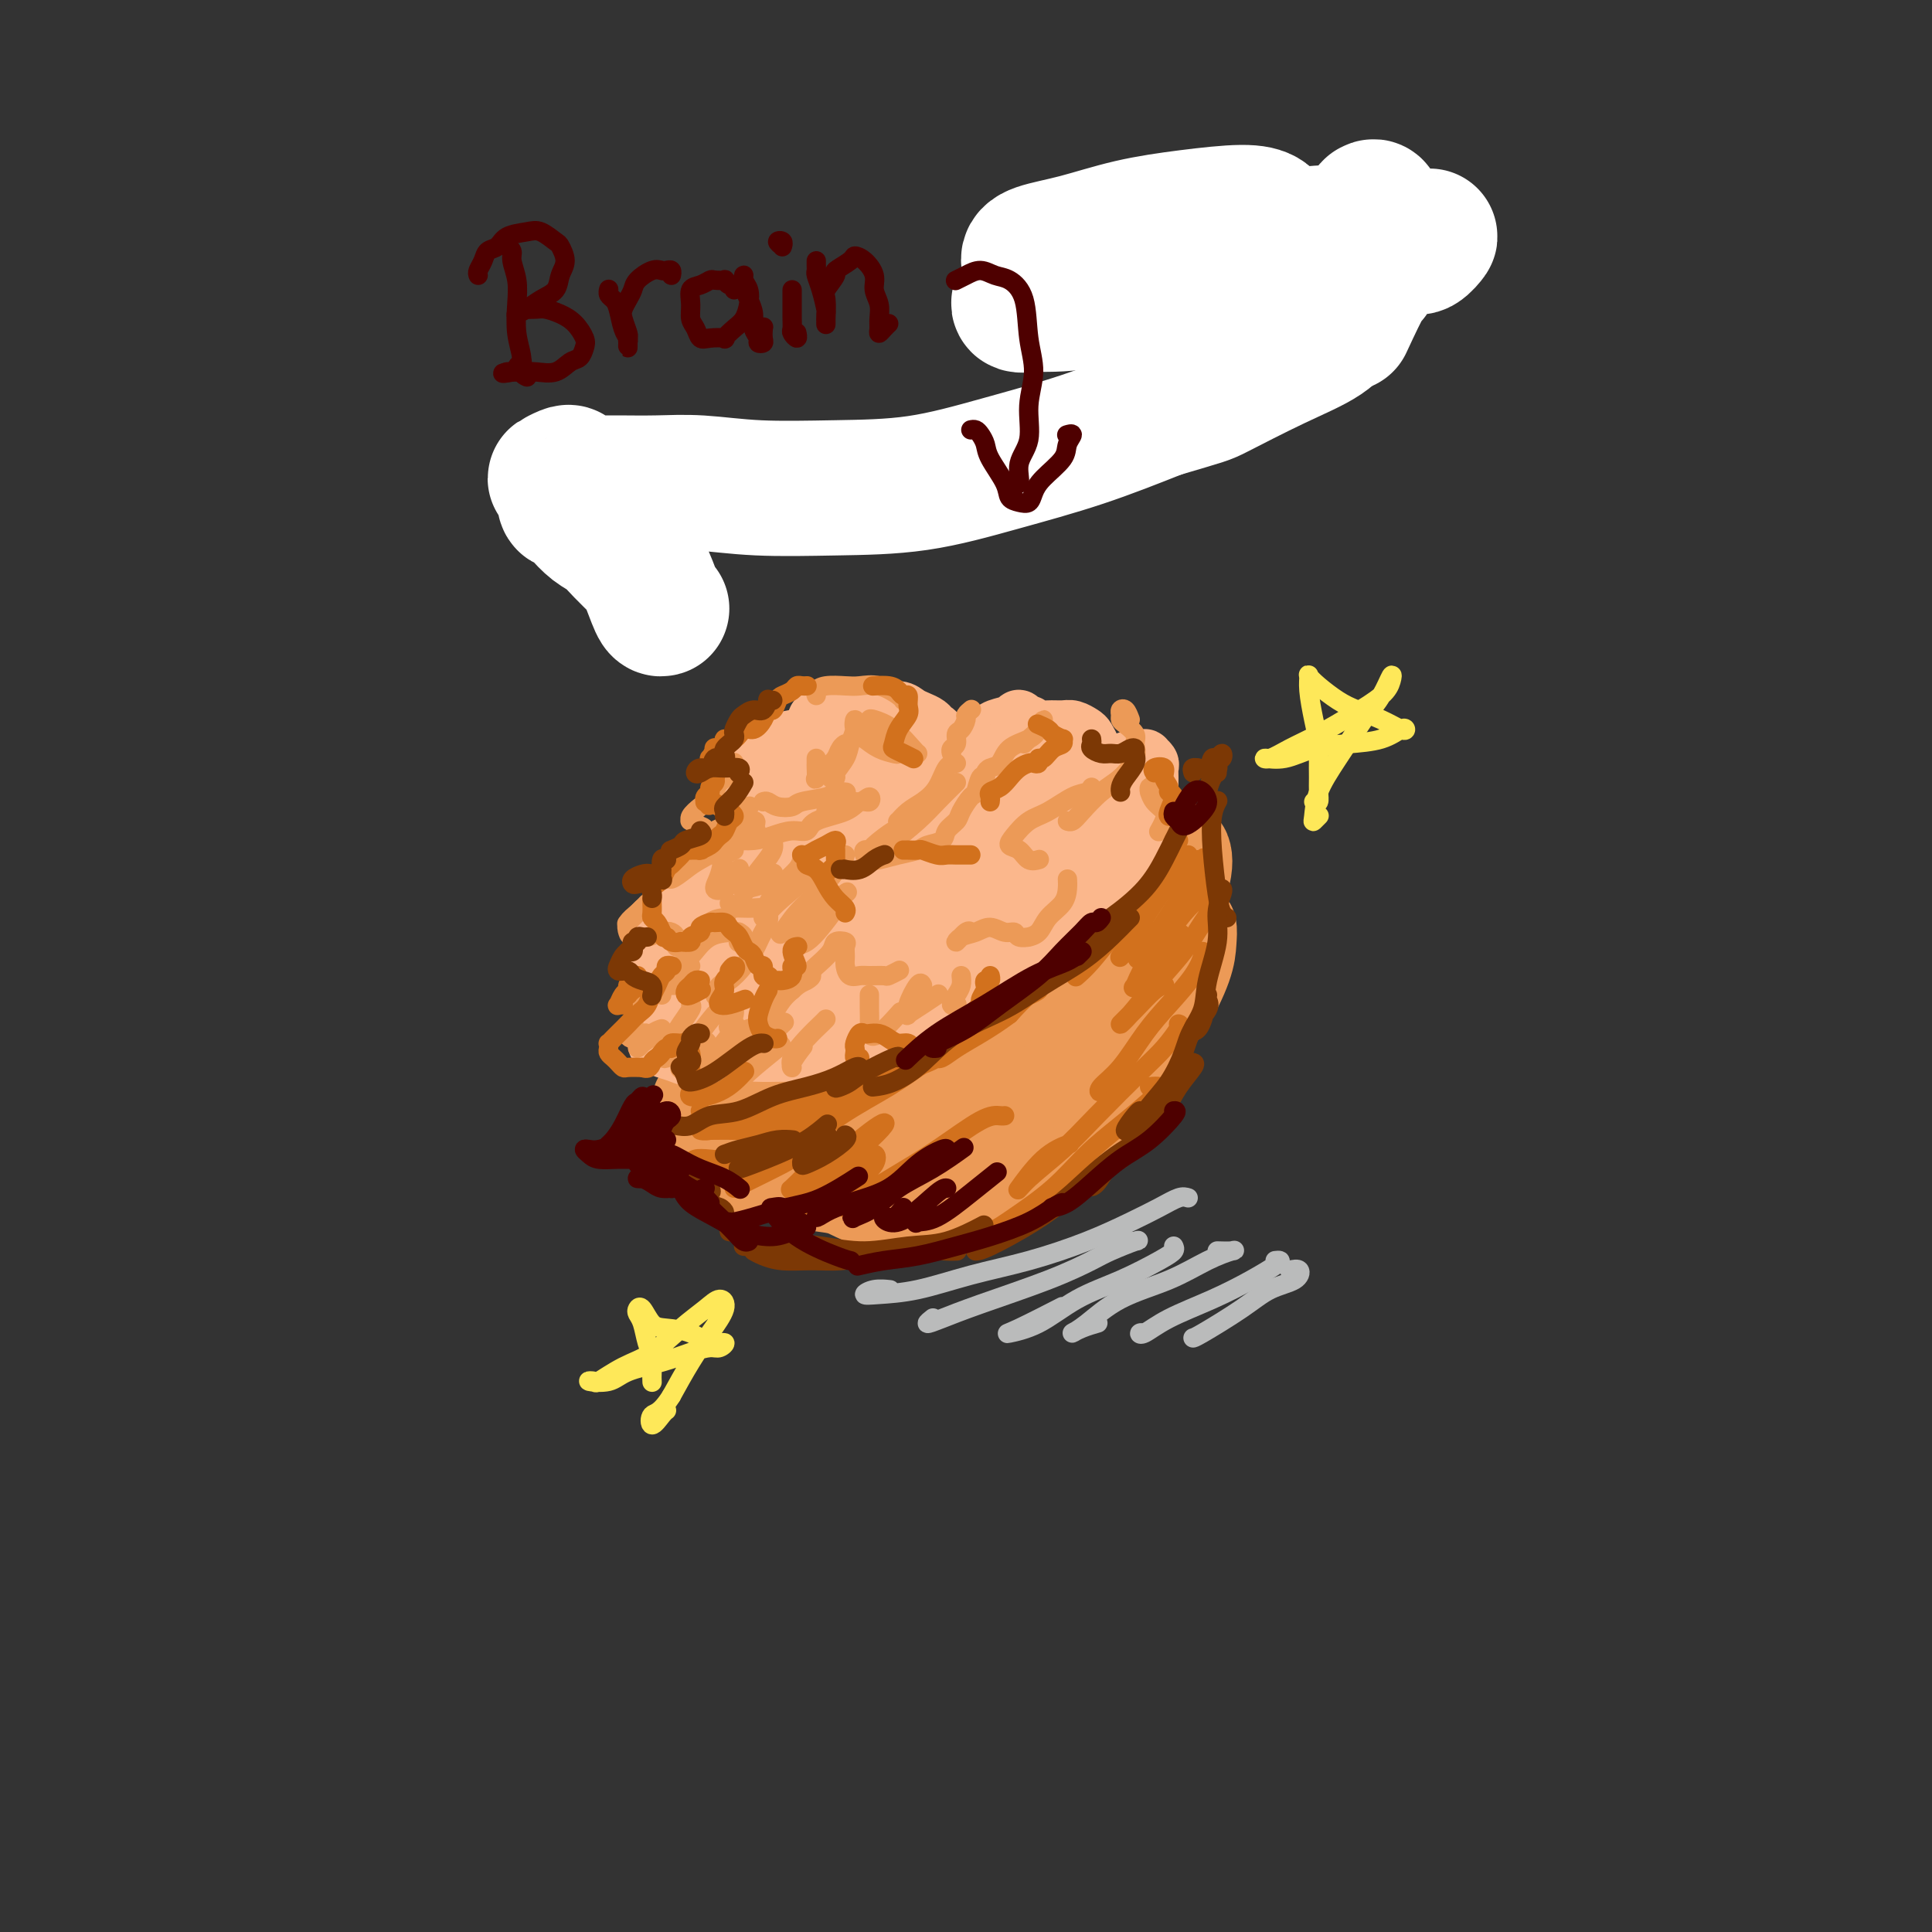 <svg viewBox='0 0 400 400' version='1.1' xmlns='http://www.w3.org/2000/svg' xmlns:xlink='http://www.w3.org/1999/xlink'><rect x="0" y="0" width="400" height="400" fill="#333333" stroke="none"/><g fill='none' stroke='rgb(236,154,87)' stroke-width='20' stroke-linecap='round' stroke-linejoin='round'><path d='M240,185c-0.336,0.603 -0.671,1.206 -1,2c-0.329,0.794 -0.651,1.779 -2,3c-1.349,1.221 -3.725,2.678 -5,4c-1.275,1.322 -1.449,2.509 -3,4c-1.551,1.491 -4.477,3.286 -7,5c-2.523,1.714 -4.641,3.346 -7,5c-2.359,1.654 -4.960,3.330 -6,4c-1.040,0.670 -0.520,0.335 0,0'/><path d='M217,206c-0.709,0.811 -1.419,1.622 -2,2c-0.581,0.378 -1.035,0.322 -2,1c-0.965,0.678 -2.441,2.090 -4,3c-1.559,0.910 -3.203,1.317 -5,2c-1.797,0.683 -3.749,1.641 -6,3c-2.251,1.359 -4.800,3.120 -7,4c-2.200,0.880 -4.049,0.881 -6,1c-1.951,0.119 -4.004,0.358 -6,1c-1.996,0.642 -3.936,1.689 -6,2c-2.064,0.311 -4.252,-0.113 -6,0c-1.748,0.113 -3.056,0.762 -4,1c-0.944,0.238 -1.523,0.064 -2,0c-0.477,-0.064 -0.850,-0.018 -1,0c-0.150,0.018 -0.075,0.009 0,0'/><path d='M150,227c-0.006,-0.083 -0.012,-0.167 0,0c0.012,0.167 0.042,0.584 0,1c-0.042,0.416 -0.155,0.830 0,1c0.155,0.170 0.578,0.097 1,0c0.422,-0.097 0.844,-0.218 1,0c0.156,0.218 0.044,0.777 0,1c-0.044,0.223 -0.022,0.112 0,0'/><path d='M145,228c0.321,0.473 0.641,0.947 1,1c0.359,0.053 0.756,-0.313 1,0c0.244,0.313 0.333,1.306 1,2c0.667,0.694 1.910,1.089 3,2c1.090,0.911 2.027,2.338 3,3c0.973,0.662 1.980,0.559 3,1c1.020,0.441 2.051,1.424 4,2c1.949,0.576 4.817,0.744 6,1c1.183,0.256 0.681,0.600 4,1c3.319,0.400 10.459,0.854 13,1c2.541,0.146 0.484,-0.017 1,0c0.516,0.017 3.604,0.216 6,0c2.396,-0.216 4.099,-0.845 7,-2c2.901,-1.155 6.999,-2.836 10,-4c3.001,-1.164 4.907,-1.812 7,-3c2.093,-1.188 4.375,-2.915 7,-5c2.625,-2.085 5.593,-4.529 8,-7c2.407,-2.471 4.253,-4.971 6,-7c1.747,-2.029 3.393,-3.588 5,-6c1.607,-2.412 3.173,-5.677 4,-8c0.827,-2.323 0.913,-3.703 1,-5c0.087,-1.297 0.176,-2.512 0,-3c-0.176,-0.488 -0.615,-0.251 -1,0c-0.385,0.251 -0.716,0.516 -1,1c-0.284,0.484 -0.521,1.187 -1,2c-0.479,0.813 -1.202,1.736 -2,3c-0.798,1.264 -1.672,2.869 -2,4c-0.328,1.131 -0.108,1.788 0,2c0.108,0.212 0.106,-0.020 0,0c-0.106,0.020 -0.316,0.291 0,0c0.316,-0.291 1.158,-1.146 2,-2'/><path d='M241,202c-0.767,1.212 -0.183,-0.757 0,-2c0.183,-1.243 -0.035,-1.761 0,-2c0.035,-0.239 0.322,-0.201 0,1c-0.322,1.201 -1.252,3.565 -2,5c-0.748,1.435 -1.313,1.941 -3,4c-1.687,2.059 -4.495,5.671 -6,8c-1.505,2.329 -1.709,3.373 -3,5c-1.291,1.627 -3.671,3.835 -5,5c-1.329,1.165 -1.607,1.286 -2,2c-0.393,0.714 -0.901,2.022 -2,3c-1.099,0.978 -2.789,1.625 -4,2c-1.211,0.375 -1.944,0.479 -3,1c-1.056,0.521 -2.435,1.460 -4,2c-1.565,0.540 -3.317,0.681 -5,1c-1.683,0.319 -3.296,0.818 -5,1c-1.704,0.182 -3.499,0.049 -5,0c-1.501,-0.049 -2.709,-0.012 -4,0c-1.291,0.012 -2.666,-0.001 -4,0c-1.334,0.001 -2.628,0.015 -4,0c-1.372,-0.015 -2.821,-0.060 -4,0c-1.179,0.060 -2.088,0.226 -3,0c-0.912,-0.226 -1.828,-0.844 -3,-1c-1.172,-0.156 -2.600,0.150 -3,0c-0.400,-0.150 0.227,-0.757 0,-1c-0.227,-0.243 -1.307,-0.121 -2,0c-0.693,0.121 -1.000,0.243 -1,0c-0.000,-0.243 0.307,-0.850 0,-1c-0.307,-0.150 -1.227,0.156 -2,0c-0.773,-0.156 -1.401,-0.773 -2,-1c-0.599,-0.227 -1.171,-0.065 -2,0c-0.829,0.065 -1.914,0.032 -3,0'/><path d='M155,234c-3.125,-0.603 -1.937,-0.110 -2,0c-0.063,0.110 -1.376,-0.163 -2,0c-0.624,0.163 -0.559,0.762 -1,1c-0.441,0.238 -1.387,0.115 -2,0c-0.613,-0.115 -0.893,-0.224 -1,0c-0.107,0.224 -0.041,0.780 0,1c0.041,0.220 0.055,0.104 0,0c-0.055,-0.104 -0.181,-0.197 0,0c0.181,0.197 0.668,0.683 1,1c0.332,0.317 0.507,0.466 1,1c0.493,0.534 1.302,1.452 2,2c0.698,0.548 1.284,0.724 2,1c0.716,0.276 1.562,0.650 3,1c1.438,0.350 3.467,0.676 5,1c1.533,0.324 2.568,0.646 4,1c1.432,0.354 3.259,0.740 5,1c1.741,0.260 3.396,0.393 5,1c1.604,0.607 3.158,1.687 5,2c1.842,0.313 3.973,-0.141 6,0c2.027,0.141 3.951,0.877 6,1c2.049,0.123 4.224,-0.368 6,-1c1.776,-0.632 3.153,-1.406 5,-2c1.847,-0.594 4.166,-1.008 6,-2c1.834,-0.992 3.184,-2.563 5,-4c1.816,-1.437 4.096,-2.739 6,-4c1.904,-1.261 3.430,-2.482 5,-4c1.570,-1.518 3.184,-3.335 5,-5c1.816,-1.665 3.835,-3.179 5,-5c1.165,-1.821 1.476,-3.949 2,-6c0.524,-2.051 1.262,-4.026 2,-6'/><path d='M239,210c0.635,-2.595 0.224,-3.083 0,-4c-0.224,-0.917 -0.260,-2.265 0,-4c0.260,-1.735 0.818,-3.858 1,-5c0.182,-1.142 -0.010,-1.304 0,-2c0.010,-0.696 0.223,-1.926 0,-2c-0.223,-0.074 -0.884,1.010 -1,2c-0.116,0.990 0.311,1.888 0,3c-0.311,1.112 -1.361,2.440 -2,4c-0.639,1.560 -0.866,3.352 -2,5c-1.134,1.648 -3.176,3.152 -5,5c-1.824,1.848 -3.431,4.040 -5,6c-1.569,1.960 -3.099,3.688 -5,5c-1.901,1.312 -4.174,2.207 -7,3c-2.826,0.793 -6.206,1.485 -8,2c-1.794,0.515 -2.002,0.853 -3,1c-0.998,0.147 -2.787,0.105 -4,0c-1.213,-0.105 -1.849,-0.271 -2,0c-0.151,0.271 0.183,0.981 0,1c-0.183,0.019 -0.884,-0.651 0,-1c0.884,-0.349 3.351,-0.375 5,-1c1.649,-0.625 2.478,-1.848 4,-3c1.522,-1.152 3.737,-2.231 6,-4c2.263,-1.769 4.575,-4.227 7,-7c2.425,-2.773 4.965,-5.862 7,-8c2.035,-2.138 3.567,-3.325 5,-5c1.433,-1.675 2.769,-3.838 4,-6c1.231,-2.162 2.357,-4.322 3,-6c0.643,-1.678 0.801,-2.872 1,-4c0.199,-1.128 0.438,-2.188 1,-3c0.562,-0.812 1.446,-1.375 2,-2c0.554,-0.625 0.777,-1.313 1,-2'/><path d='M242,178c2.038,-3.717 1.131,-1.509 1,-1c-0.131,0.509 0.512,-0.683 1,-1c0.488,-0.317 0.822,0.239 1,1c0.178,0.761 0.202,1.727 0,3c-0.202,1.273 -0.628,2.852 -1,4c-0.372,1.148 -0.690,1.864 -1,3c-0.310,1.136 -0.612,2.690 -1,4c-0.388,1.310 -0.860,2.375 -1,3c-0.140,0.625 0.054,0.811 0,1c-0.054,0.189 -0.355,0.383 0,0c0.355,-0.383 1.368,-1.342 2,-2c0.632,-0.658 0.884,-1.016 1,-1c0.116,0.016 0.097,0.407 0,1c-0.097,0.593 -0.274,1.388 -1,3c-0.726,1.612 -2.003,4.041 -3,6c-0.997,1.959 -1.713,3.450 -3,5c-1.287,1.550 -3.143,3.161 -5,5c-1.857,1.839 -3.714,3.905 -6,6c-2.286,2.095 -5.000,4.218 -6,5c-1.000,0.782 -0.286,0.223 0,0c0.286,-0.223 0.143,-0.112 0,0'/></g>
<g fill='none' stroke='rgb(251,183,140)' stroke-width='12' stroke-linecap='round' stroke-linejoin='round'><path d='M171,149c0.083,-0.016 0.166,-0.032 0,0c-0.166,0.032 -0.581,0.112 -1,0c-0.419,-0.112 -0.844,-0.415 -1,0c-0.156,0.415 -0.045,1.547 0,2c0.045,0.453 0.022,0.226 0,0'/><path d='M167,152c0.065,-0.119 0.130,-0.238 0,0c-0.130,0.238 -0.453,0.833 -1,1c-0.547,0.167 -1.316,-0.093 -2,0c-0.684,0.093 -1.281,0.538 -2,1c-0.719,0.462 -1.559,0.939 -2,1c-0.441,0.061 -0.481,-0.296 -1,0c-0.519,0.296 -1.516,1.245 -2,2c-0.484,0.755 -0.455,1.316 -1,2c-0.545,0.684 -1.663,1.493 -2,2c-0.337,0.507 0.109,0.714 0,1c-0.109,0.286 -0.772,0.651 -1,1c-0.228,0.349 -0.021,0.681 0,1c0.021,0.319 -0.144,0.624 0,1c0.144,0.376 0.598,0.822 1,1c0.402,0.178 0.754,0.088 1,0c0.246,-0.088 0.387,-0.175 1,0c0.613,0.175 1.697,0.613 2,1c0.303,0.387 -0.173,0.724 0,1c0.173,0.276 0.997,0.493 1,1c0.003,0.507 -0.816,1.305 -1,2c-0.184,0.695 0.268,1.286 0,2c-0.268,0.714 -1.256,1.549 -2,2c-0.744,0.451 -1.243,0.517 -2,1c-0.757,0.483 -1.772,1.384 -2,2c-0.228,0.616 0.331,0.949 0,1c-0.331,0.051 -1.551,-0.179 -2,0c-0.449,0.179 -0.128,0.765 0,1c0.128,0.235 0.064,0.117 0,0'/><path d='M145,180c-0.369,0.257 -0.739,0.514 -1,1c-0.261,0.486 -0.414,1.201 -1,2c-0.586,0.799 -1.606,1.680 -2,2c-0.394,0.320 -0.161,0.078 0,0c0.161,-0.078 0.251,0.009 0,0c-0.251,-0.009 -0.841,-0.112 -1,0c-0.159,0.112 0.115,0.441 0,1c-0.115,0.559 -0.619,1.350 -1,2c-0.381,0.650 -0.638,1.159 -1,2c-0.362,0.841 -0.829,2.015 -1,3c-0.171,0.985 -0.045,1.782 0,2c0.045,0.218 0.008,-0.144 0,0c-0.008,0.144 0.012,0.793 0,1c-0.012,0.207 -0.056,-0.030 0,0c0.056,0.030 0.211,0.326 0,1c-0.211,0.674 -0.787,1.726 -1,3c-0.213,1.274 -0.064,2.772 0,4c0.064,1.228 0.044,2.188 0,3c-0.044,0.812 -0.113,1.478 0,2c0.113,0.522 0.409,0.899 1,1c0.591,0.101 1.478,-0.076 2,0c0.522,0.076 0.679,0.405 1,0c0.321,-0.405 0.806,-1.544 1,-2c0.194,-0.456 0.097,-0.228 0,0'/><path d='M177,147c0.123,0.145 0.245,0.291 1,0c0.755,-0.291 2.141,-1.017 3,-1c0.859,0.017 1.190,0.778 2,1c0.810,0.222 2.101,-0.095 3,0c0.899,0.095 1.408,0.602 2,1c0.592,0.398 1.268,0.688 2,1c0.732,0.312 1.519,0.648 2,1c0.481,0.352 0.655,0.721 1,1c0.345,0.279 0.861,0.470 1,1c0.139,0.530 -0.100,1.401 0,2c0.100,0.599 0.537,0.928 1,1c0.463,0.072 0.952,-0.112 1,0c0.048,0.112 -0.345,0.522 0,1c0.345,0.478 1.428,1.025 2,1c0.572,-0.025 0.632,-0.622 1,-1c0.368,-0.378 1.045,-0.535 2,-1c0.955,-0.465 2.187,-1.236 3,-2c0.813,-0.764 1.207,-1.521 2,-2c0.793,-0.479 1.987,-0.679 3,-1c1.013,-0.321 1.847,-0.762 2,-1c0.153,-0.238 -0.375,-0.274 0,0c0.375,0.274 1.651,0.858 2,1c0.349,0.142 -0.230,-0.159 0,0c0.230,0.159 1.270,0.778 2,1c0.730,0.222 1.151,0.047 2,0c0.849,-0.047 2.126,0.032 3,0c0.874,-0.032 1.345,-0.177 2,0c0.655,0.177 1.495,0.676 2,1c0.505,0.324 0.674,0.472 1,1c0.326,0.528 0.807,1.437 1,2c0.193,0.563 0.096,0.782 0,1'/><path d='M226,156c0.306,1.043 0.070,1.650 0,2c-0.070,0.350 0.026,0.445 0,1c-0.026,0.555 -0.174,1.572 0,2c0.174,0.428 0.669,0.269 1,0c0.331,-0.269 0.499,-0.646 1,-1c0.501,-0.354 1.334,-0.684 2,-1c0.666,-0.316 1.163,-0.617 2,-1c0.837,-0.383 2.014,-0.846 3,-1c0.986,-0.154 1.781,0.002 2,0c0.219,-0.002 -0.138,-0.163 0,0c0.138,0.163 0.770,0.650 1,1c0.230,0.350 0.058,0.565 0,1c-0.058,0.435 -0.003,1.091 0,2c0.003,0.909 -0.047,2.069 0,3c0.047,0.931 0.190,1.631 0,3c-0.190,1.369 -0.712,3.406 -1,5c-0.288,1.594 -0.343,2.746 -1,4c-0.657,1.254 -1.918,2.610 -3,4c-1.082,1.390 -1.985,2.814 -3,4c-1.015,1.186 -2.142,2.136 -3,3c-0.858,0.864 -1.446,1.644 -2,2c-0.554,0.356 -1.072,0.288 -1,0c0.072,-0.288 0.735,-0.797 1,-1c0.265,-0.203 0.133,-0.102 0,0'/><path d='M231,183c0.041,0.413 0.083,0.827 0,1c-0.083,0.173 -0.290,0.107 -1,1c-0.710,0.893 -1.924,2.746 -3,4c-1.076,1.254 -2.015,1.908 -3,3c-0.985,1.092 -2.015,2.623 -4,4c-1.985,1.377 -4.923,2.602 -7,4c-2.077,1.398 -3.292,2.970 -5,4c-1.708,1.030 -3.910,1.517 -6,2c-2.090,0.483 -4.067,0.960 -6,2c-1.933,1.040 -3.821,2.643 -7,4c-3.179,1.357 -7.650,2.469 -10,3c-2.350,0.531 -2.578,0.481 -4,1c-1.422,0.519 -4.039,1.607 -6,2c-1.961,0.393 -3.267,0.092 -5,0c-1.733,-0.092 -3.895,0.025 -6,0c-2.105,-0.025 -4.154,-0.192 -6,0c-1.846,0.192 -3.490,0.742 -5,1c-1.510,0.258 -2.885,0.225 -4,0c-1.115,-0.225 -1.970,-0.640 -3,-1c-1.030,-0.360 -2.234,-0.664 -3,-1c-0.766,-0.336 -1.095,-0.703 -1,-1c0.095,-0.297 0.613,-0.523 1,-1c0.387,-0.477 0.643,-1.205 1,-2c0.357,-0.795 0.816,-1.656 1,-2c0.184,-0.344 0.092,-0.172 0,0'/><path d='M154,181c-0.737,0.170 -1.475,0.340 -2,1c-0.525,0.660 -0.839,1.811 -2,3c-1.161,1.189 -3.169,2.416 -5,4c-1.831,1.584 -3.483,3.524 -5,5c-1.517,1.476 -2.897,2.486 -3,3c-0.103,0.514 1.071,0.531 2,0c0.929,-0.531 1.613,-1.611 6,-5c4.387,-3.389 12.478,-9.087 16,-12c3.522,-2.913 2.477,-3.042 4,-4c1.523,-0.958 5.616,-2.746 8,-4c2.384,-1.254 3.061,-1.974 3,-2c-0.061,-0.026 -0.859,0.642 -2,2c-1.141,1.358 -2.626,3.407 -7,8c-4.374,4.593 -11.636,11.730 -15,15c-3.364,3.270 -2.828,2.673 -4,4c-1.172,1.327 -4.050,4.576 -5,6c-0.950,1.424 0.030,1.022 2,0c1.970,-1.022 4.929,-2.663 8,-5c3.071,-2.337 6.252,-5.371 10,-9c3.748,-3.629 8.063,-7.852 12,-11c3.937,-3.148 7.497,-5.219 10,-7c2.503,-1.781 3.951,-3.271 4,-3c0.049,0.271 -1.299,2.304 -3,4c-1.701,1.696 -3.755,3.055 -7,6c-3.245,2.945 -7.682,7.476 -12,12c-4.318,4.524 -8.519,9.043 -12,12c-3.481,2.957 -6.242,4.353 -8,6c-1.758,1.647 -2.512,3.545 -2,4c0.512,0.455 2.292,-0.531 5,-2c2.708,-1.469 6.345,-3.420 10,-6c3.655,-2.580 7.327,-5.790 11,-9'/><path d='M171,197c6.487,-4.505 9.705,-7.266 13,-10c3.295,-2.734 6.666,-5.439 9,-7c2.334,-1.561 3.630,-1.977 3,-1c-0.630,0.977 -3.185,3.348 -6,6c-2.815,2.652 -5.889,5.585 -10,9c-4.111,3.415 -9.258,7.311 -13,11c-3.742,3.689 -6.080,7.171 -8,9c-1.920,1.829 -3.424,2.005 -3,2c0.424,-0.005 2.774,-0.189 6,-2c3.226,-1.811 7.328,-5.247 11,-8c3.672,-2.753 6.915,-4.823 11,-8c4.085,-3.177 9.012,-7.461 14,-11c4.988,-3.539 10.037,-6.332 13,-8c2.963,-1.668 3.839,-2.210 4,-2c0.161,0.210 -0.394,1.174 -2,3c-1.606,1.826 -4.263,4.515 -8,8c-3.737,3.485 -8.555,7.766 -12,11c-3.445,3.234 -5.518,5.420 -7,7c-1.482,1.580 -2.373,2.555 -2,3c0.373,0.445 2.009,0.359 4,-1c1.991,-1.359 4.337,-3.990 8,-7c3.663,-3.010 8.644,-6.398 13,-10c4.356,-3.602 8.089,-7.420 12,-11c3.911,-3.580 8.000,-6.924 11,-9c3.000,-2.076 4.910,-2.885 5,-3c0.090,-0.115 -1.640,0.463 -4,2c-2.360,1.537 -5.351,4.033 -9,7c-3.649,2.967 -7.958,6.403 -11,9c-3.042,2.597 -4.819,4.353 -7,6c-2.181,1.647 -4.766,3.185 -5,3c-0.234,-0.185 1.883,-2.092 4,-4'/><path d='M205,191c1.497,-1.548 3.240,-3.417 6,-6c2.760,-2.583 6.536,-5.881 10,-9c3.464,-3.119 6.614,-6.060 9,-8c2.386,-1.940 4.006,-2.880 5,-4c0.994,-1.120 1.360,-2.419 0,-2c-1.360,0.419 -4.447,2.557 -8,5c-3.553,2.443 -7.571,5.191 -12,8c-4.429,2.809 -9.269,5.679 -13,8c-3.731,2.321 -6.352,4.094 -8,5c-1.648,0.906 -2.323,0.944 -2,0c0.323,-0.944 1.646,-2.871 4,-5c2.354,-2.129 5.740,-4.459 9,-7c3.260,-2.541 6.392,-5.291 9,-8c2.608,-2.709 4.690,-5.377 6,-7c1.310,-1.623 1.849,-2.202 1,-2c-0.849,0.202 -3.085,1.184 -6,3c-2.915,1.816 -6.508,4.466 -10,7c-3.492,2.534 -6.881,4.953 -10,7c-3.119,2.047 -5.967,3.722 -8,5c-2.033,1.278 -3.250,2.158 -3,2c0.250,-0.158 1.968,-1.353 4,-3c2.032,-1.647 4.377,-3.747 7,-6c2.623,-2.253 5.523,-4.660 8,-7c2.477,-2.340 4.531,-4.614 6,-6c1.469,-1.386 2.351,-1.886 2,-2c-0.351,-0.114 -1.937,0.157 -4,1c-2.063,0.843 -4.602,2.259 -8,4c-3.398,1.741 -7.653,3.807 -12,6c-4.347,2.193 -8.786,4.514 -12,6c-3.214,1.486 -5.204,2.139 -6,2c-0.796,-0.139 -0.398,-1.069 0,-2'/><path d='M169,176c-5.930,2.060 0.247,-1.288 4,-4c3.753,-2.712 5.084,-4.786 7,-7c1.916,-2.214 4.417,-4.568 6,-6c1.583,-1.432 2.249,-1.942 2,-2c-0.249,-0.058 -1.411,0.335 -3,1c-1.589,0.665 -3.605,1.601 -6,3c-2.395,1.399 -5.171,3.259 -8,5c-2.829,1.741 -5.712,3.362 -7,4c-1.288,0.638 -0.982,0.293 -1,0c-0.018,-0.293 -0.359,-0.535 1,-2c1.359,-1.465 4.419,-4.153 7,-6c2.581,-1.847 4.685,-2.851 6,-4c1.315,-1.149 1.843,-2.442 2,-3c0.157,-0.558 -0.058,-0.382 -1,0c-0.942,0.382 -2.612,0.969 -5,2c-2.388,1.031 -5.494,2.506 -8,4c-2.506,1.494 -4.413,3.008 -6,4c-1.587,0.992 -2.854,1.463 -3,1c-0.146,-0.463 0.828,-1.859 2,-3c1.172,-1.141 2.541,-2.025 4,-3c1.459,-0.975 3.007,-2.040 4,-3c0.993,-0.960 1.431,-1.814 2,-2c0.569,-0.186 1.269,0.296 1,1c-0.269,0.704 -1.505,1.630 -2,2c-0.495,0.370 -0.247,0.185 0,0'/></g>
<g fill='none' stroke='rgb(236,154,87)' stroke-width='4' stroke-linecap='round' stroke-linejoin='round'><path d='M152,158c-0.024,-0.128 -0.048,-0.256 0,0c0.048,0.256 0.167,0.898 0,1c-0.167,0.102 -0.619,-0.334 -1,0c-0.381,0.334 -0.690,1.437 -1,2c-0.310,0.563 -0.622,0.585 -1,1c-0.378,0.415 -0.821,1.222 -1,2c-0.179,0.778 -0.093,1.525 0,2c0.093,0.475 0.193,0.677 1,1c0.807,0.323 2.319,0.767 3,1c0.681,0.233 0.529,0.255 1,0c0.471,-0.255 1.563,-0.787 2,-1c0.437,-0.213 0.218,-0.106 0,0'/><path d='M158,166c0.281,-0.107 0.562,-0.213 1,0c0.438,0.213 1.033,0.747 2,1c0.967,0.253 2.305,0.225 3,0c0.695,-0.225 0.747,-0.649 2,-1c1.253,-0.351 3.707,-0.630 5,-1c1.293,-0.370 1.425,-0.830 2,-1c0.575,-0.170 1.593,-0.048 2,0c0.407,0.048 0.204,0.024 0,0'/><path d='M171,168c0.350,-0.064 0.700,-0.127 1,0c0.300,0.127 0.551,0.445 1,0c0.449,-0.445 1.095,-1.652 2,-2c0.905,-0.348 2.069,0.161 3,0c0.931,-0.161 1.630,-0.994 2,-1c0.370,-0.006 0.413,0.815 0,1c-0.413,0.185 -1.282,-0.267 -2,0c-0.718,0.267 -1.287,1.251 -3,2c-1.713,0.749 -4.572,1.262 -6,2c-1.428,0.738 -1.425,1.700 -2,2c-0.575,0.300 -1.727,-0.062 -3,0c-1.273,0.062 -2.667,0.548 -4,1c-1.333,0.452 -2.607,0.868 -4,1c-1.393,0.132 -2.907,-0.022 -4,0c-1.093,0.022 -1.764,0.218 -2,0c-0.236,-0.218 -0.035,-0.851 0,-1c0.035,-0.149 -0.094,0.185 0,0c0.094,-0.185 0.411,-0.887 1,-1c0.589,-0.113 1.448,0.365 2,0c0.552,-0.365 0.796,-1.573 1,-2c0.204,-0.427 0.368,-0.072 0,0c-0.368,0.072 -1.269,-0.137 -2,0c-0.731,0.137 -1.291,0.622 -2,1c-0.709,0.378 -1.566,0.651 -2,1c-0.434,0.349 -0.446,0.774 0,1c0.446,0.226 1.351,0.253 3,0c1.649,-0.253 4.043,-0.787 5,-1c0.957,-0.213 0.479,-0.107 0,0'/><path d='M201,147c0.119,-0.098 0.238,-0.196 0,0c-0.238,0.196 -0.833,0.686 -1,1c-0.167,0.314 0.095,0.451 0,1c-0.095,0.549 -0.547,1.510 -1,2c-0.453,0.490 -0.906,0.510 -1,1c-0.094,0.490 0.171,1.451 0,2c-0.171,0.549 -0.777,0.686 -1,1c-0.223,0.314 -0.064,0.804 0,1c0.064,0.196 0.032,0.098 0,0'/><path d='M198,158c-0.690,0.049 -1.380,0.098 -2,1c-0.620,0.902 -1.171,2.658 -2,4c-0.829,1.342 -1.935,2.271 -3,3c-1.065,0.729 -2.089,1.258 -3,2c-0.911,0.742 -1.708,1.699 -2,2c-0.292,0.301 -0.078,-0.053 0,0c0.078,0.053 0.022,0.512 0,1c-0.022,0.488 -0.009,1.006 0,1c0.009,-0.006 0.016,-0.535 -1,0c-1.016,0.535 -3.054,2.133 -4,3c-0.946,0.867 -0.799,1.004 -1,1c-0.201,-0.004 -0.750,-0.148 -1,0c-0.250,0.148 -0.200,0.587 0,1c0.200,0.413 0.552,0.801 1,1c0.448,0.199 0.992,0.209 2,0c1.008,-0.209 2.478,-0.636 4,-1c1.522,-0.364 3.094,-0.664 4,-1c0.906,-0.336 1.145,-0.707 2,-1c0.855,-0.293 2.327,-0.506 3,-1c0.673,-0.494 0.548,-1.268 1,-2c0.452,-0.732 1.483,-1.423 2,-2c0.517,-0.577 0.520,-1.041 1,-2c0.480,-0.959 1.435,-2.415 2,-3c0.565,-0.585 0.739,-0.301 1,-1c0.261,-0.699 0.609,-2.380 1,-3c0.391,-0.620 0.826,-0.177 1,0c0.174,0.177 0.087,0.089 0,0'/><path d='M204,161c-0.061,-0.319 -0.122,-0.638 0,-1c0.122,-0.362 0.428,-0.768 1,-1c0.572,-0.232 1.412,-0.292 2,-1c0.588,-0.708 0.926,-2.065 2,-3c1.074,-0.935 2.884,-1.449 4,-2c1.116,-0.551 1.539,-1.139 2,-2c0.461,-0.861 0.961,-1.996 1,-2c0.039,-0.004 -0.381,1.123 -1,2c-0.619,0.877 -1.436,1.505 -2,2c-0.564,0.495 -0.875,0.856 -1,1c-0.125,0.144 -0.062,0.072 0,0'/><path d='M198,162c-1.381,1.359 -2.762,2.718 -4,4c-1.238,1.282 -2.332,2.488 -4,4c-1.668,1.512 -3.911,3.330 -5,4c-1.089,0.670 -1.026,0.191 -1,0c0.026,-0.191 0.013,-0.096 0,0'/><path d='M133,188c-0.200,0.200 -0.400,0.400 -1,1c-0.600,0.600 -1.600,1.600 -2,2c-0.400,0.400 -0.200,0.200 0,0'/><path d='M134,187c-0.622,0.672 -1.244,1.344 -2,2c-0.756,0.656 -1.647,1.297 -2,2c-0.353,0.703 -0.169,1.470 0,2c0.169,0.530 0.322,0.824 1,1c0.678,0.176 1.880,0.233 3,0c1.120,-0.233 2.156,-0.756 3,-1c0.844,-0.244 1.494,-0.210 2,0c0.506,0.210 0.867,0.595 1,1c0.133,0.405 0.038,0.830 0,1c-0.038,0.170 -0.019,0.085 0,0'/><path d='M140,196c0.247,0.105 0.494,0.210 1,0c0.506,-0.210 1.271,-0.736 2,-1c0.729,-0.264 1.422,-0.267 2,-1c0.578,-0.733 1.040,-2.197 2,-3c0.960,-0.803 2.417,-0.944 3,-1c0.583,-0.056 0.291,-0.028 0,0'/><path d='M151,187c0.471,0.422 0.942,0.845 1,1c0.058,0.155 -0.296,0.044 0,0c0.296,-0.044 1.243,-0.020 2,0c0.757,0.020 1.324,0.036 2,0c0.676,-0.036 1.460,-0.123 2,0c0.540,0.123 0.836,0.455 1,1c0.164,0.545 0.197,1.303 0,2c-0.197,0.697 -0.623,1.332 -1,2c-0.377,0.668 -0.706,1.368 -1,2c-0.294,0.632 -0.552,1.196 -1,2c-0.448,0.804 -1.084,1.848 -2,3c-0.916,1.152 -2.112,2.413 -3,3c-0.888,0.587 -1.470,0.500 -2,1c-0.530,0.500 -1.010,1.588 -1,2c0.010,0.412 0.510,0.147 1,0c0.490,-0.147 0.969,-0.177 1,0c0.031,0.177 -0.388,0.562 0,1c0.388,0.438 1.581,0.929 2,1c0.419,0.071 0.064,-0.278 0,0c-0.064,0.278 0.164,1.185 0,2c-0.164,0.815 -0.721,1.540 -1,2c-0.279,0.460 -0.280,0.656 0,1c0.280,0.344 0.841,0.836 1,1c0.159,0.164 -0.085,0.001 0,0c0.085,-0.001 0.498,0.162 1,0c0.502,-0.162 1.093,-0.648 2,-1c0.907,-0.352 2.130,-0.568 3,-1c0.870,-0.432 1.388,-1.078 2,-2c0.612,-0.922 1.318,-2.121 2,-3c0.682,-0.879 1.341,-1.440 2,-2'/><path d='M164,205c1.527,-1.471 2.343,-1.649 3,-2c0.657,-0.351 1.153,-0.874 1,-1c-0.153,-0.126 -0.957,0.145 -1,0c-0.043,-0.145 0.676,-0.705 1,-1c0.324,-0.295 0.255,-0.326 1,-1c0.745,-0.674 2.305,-1.993 3,-3c0.695,-1.007 0.525,-1.704 1,-2c0.475,-0.296 1.593,-0.191 2,0c0.407,0.191 0.101,0.468 0,1c-0.101,0.532 0.002,1.320 0,2c-0.002,0.680 -0.109,1.254 0,2c0.109,0.746 0.434,1.665 1,2c0.566,0.335 1.375,0.086 2,0c0.625,-0.086 1.068,-0.009 2,0c0.932,0.009 2.353,-0.049 3,0c0.647,0.049 0.520,0.206 1,0c0.480,-0.206 1.566,-0.773 2,-1c0.434,-0.227 0.217,-0.113 0,0'/><path d='M140,202c-0.414,0.085 -0.828,0.170 -1,0c-0.172,-0.170 -0.101,-0.594 0,-1c0.101,-0.406 0.233,-0.795 0,-1c-0.233,-0.205 -0.830,-0.227 -1,0c-0.170,0.227 0.086,0.702 0,1c-0.086,0.298 -0.513,0.420 -1,1c-0.487,0.580 -1.034,1.620 -1,2c0.034,0.380 0.648,0.102 1,0c0.352,-0.102 0.441,-0.027 1,0c0.559,0.027 1.588,0.008 2,0c0.412,-0.008 0.206,-0.004 0,0'/><path d='M234,149c-0.308,-0.822 -0.617,-1.644 -1,-2c-0.383,-0.356 -0.841,-0.247 -1,0c-0.159,0.247 -0.019,0.632 0,1c0.019,0.368 -0.084,0.719 0,1c0.084,0.281 0.354,0.491 1,1c0.646,0.509 1.668,1.317 2,2c0.332,0.683 -0.026,1.240 0,2c0.026,0.760 0.435,1.724 0,3c-0.435,1.276 -1.714,2.864 -3,4c-1.286,1.136 -2.579,1.821 -4,3c-1.421,1.179 -2.968,2.852 -4,4c-1.032,1.148 -1.547,1.771 -2,2c-0.453,0.229 -0.844,0.066 -1,0c-0.156,-0.066 -0.078,-0.033 0,0'/><path d='M226,163c-0.208,0.390 -0.416,0.779 -1,1c-0.584,0.221 -1.545,0.273 -3,1c-1.455,0.727 -3.403,2.130 -5,3c-1.597,0.870 -2.843,1.207 -4,2c-1.157,0.793 -2.226,2.041 -3,3c-0.774,0.959 -1.254,1.630 -1,2c0.254,0.370 1.243,0.439 2,1c0.757,0.561 1.281,1.612 2,2c0.719,0.388 1.634,0.111 2,0c0.366,-0.111 0.183,-0.055 0,0'/><path d='M221,182c0.034,0.574 0.068,1.149 0,2c-0.068,0.851 -0.237,1.979 -1,3c-0.763,1.021 -2.120,1.935 -3,3c-0.880,1.065 -1.282,2.281 -2,3c-0.718,0.719 -1.753,0.940 -2,1c-0.247,0.060 0.293,-0.041 0,0c-0.293,0.041 -1.418,0.224 -2,0c-0.582,-0.224 -0.621,-0.857 -1,-1c-0.379,-0.143 -1.098,0.202 -2,0c-0.902,-0.202 -1.986,-0.951 -3,-1c-1.014,-0.049 -1.956,0.604 -3,1c-1.044,0.396 -2.189,0.537 -3,1c-0.811,0.463 -1.290,1.248 -1,1c0.290,-0.248 1.347,-1.528 2,-2c0.653,-0.472 0.901,-0.135 1,0c0.099,0.135 0.050,0.067 0,0'/><path d='M169,144c-0.123,-0.310 -0.246,-0.621 0,-1c0.246,-0.379 0.861,-0.827 2,-1c1.139,-0.173 2.803,-0.071 4,0c1.197,0.071 1.929,0.110 3,0c1.071,-0.110 2.483,-0.370 4,0c1.517,0.370 3.139,1.369 4,2c0.861,0.631 0.960,0.895 1,1c0.040,0.105 0.020,0.053 0,0'/><path d='M239,162c0.114,0.456 0.229,0.913 0,1c-0.229,0.087 -0.800,-0.195 -1,0c-0.200,0.195 -0.028,0.867 0,1c0.028,0.133 -0.087,-0.272 0,0c0.087,0.272 0.377,1.222 1,2c0.623,0.778 1.579,1.384 2,2c0.421,0.616 0.306,1.243 0,2c-0.306,0.757 -0.802,1.645 -1,2c-0.198,0.355 -0.099,0.178 0,0'/><path d='M137,206c0.067,-0.411 0.135,-0.822 0,-1c-0.135,-0.178 -0.471,-0.122 -1,0c-0.529,0.122 -1.250,0.311 -2,1c-0.750,0.689 -1.529,1.880 -2,3c-0.471,1.120 -0.634,2.171 -1,3c-0.366,0.829 -0.935,1.438 -1,2c-0.065,0.562 0.374,1.079 1,1c0.626,-0.079 1.438,-0.752 2,-1c0.562,-0.248 0.875,-0.071 1,0c0.125,0.071 0.063,0.035 0,0'/><path d='M137,213c-0.651,0.230 -1.302,0.461 -2,1c-0.698,0.539 -1.444,1.388 -2,2c-0.556,0.612 -0.922,0.989 -1,1c-0.078,0.011 0.133,-0.343 1,-1c0.867,-0.657 2.391,-1.616 3,-2c0.609,-0.384 0.305,-0.192 0,0'/><path d='M143,208c0.183,0.153 0.367,0.306 0,1c-0.367,0.694 -1.284,1.928 -2,3c-0.716,1.072 -1.232,1.982 -2,3c-0.768,1.018 -1.789,2.143 -2,3c-0.211,0.857 0.387,1.446 1,1c0.613,-0.446 1.242,-1.928 2,-3c0.758,-1.072 1.645,-1.735 2,-2c0.355,-0.265 0.177,-0.133 0,0'/><path d='M148,210c-1.100,1.326 -2.199,2.652 -3,4c-0.801,1.348 -1.303,2.718 -2,4c-0.697,1.282 -1.587,2.476 -2,3c-0.413,0.524 -0.348,0.378 0,0c0.348,-0.378 0.978,-0.986 2,-2c1.022,-1.014 2.435,-2.432 3,-3c0.565,-0.568 0.283,-0.284 0,0'/><path d='M152,212c0.259,0.075 0.517,0.149 0,1c-0.517,0.851 -1.811,2.478 -3,4c-1.189,1.522 -2.273,2.940 -3,4c-0.727,1.060 -1.098,1.762 -1,2c0.098,0.238 0.666,0.012 2,-1c1.334,-1.012 3.436,-2.811 5,-4c1.564,-1.189 2.590,-1.768 3,-2c0.410,-0.232 0.205,-0.116 0,0'/><path d='M162,212c0.330,-0.317 0.661,-0.634 0,0c-0.661,0.634 -2.312,2.218 -4,4c-1.688,1.782 -3.411,3.762 -4,5c-0.589,1.238 -0.045,1.734 0,2c0.045,0.266 -0.411,0.302 1,-1c1.411,-1.302 4.689,-3.944 6,-5c1.311,-1.056 0.656,-0.528 0,0'/><path d='M171,211c-0.175,0.188 -0.350,0.375 -1,1c-0.650,0.625 -1.774,1.687 -3,3c-1.226,1.313 -2.552,2.877 -3,4c-0.448,1.123 -0.017,1.806 0,2c0.017,0.194 -0.380,-0.102 0,-1c0.380,-0.898 1.537,-2.400 2,-3c0.463,-0.600 0.231,-0.300 0,0'/><path d='M143,200c-0.271,0.506 -0.541,1.011 -1,1c-0.459,-0.011 -1.105,-0.540 -1,-1c0.105,-0.460 0.961,-0.853 2,-2c1.039,-1.147 2.261,-3.050 4,-4c1.739,-0.950 3.996,-0.948 5,-1c1.004,-0.052 0.754,-0.158 1,0c0.246,0.158 0.989,0.581 1,1c0.011,0.419 -0.711,0.834 -1,1c-0.289,0.166 -0.144,0.083 0,0'/><path d='M152,176c-0.881,0.452 -1.763,0.903 -3,1c-1.237,0.097 -2.830,-0.162 -4,0c-1.170,0.162 -1.916,0.745 -2,1c-0.084,0.255 0.496,0.181 1,0c0.504,-0.181 0.933,-0.470 2,-1c1.067,-0.530 2.774,-1.299 4,-2c1.226,-0.701 1.972,-1.332 3,-2c1.028,-0.668 2.340,-1.374 3,-2c0.660,-0.626 0.670,-1.171 0,-1c-0.670,0.171 -2.019,1.059 -3,2c-0.981,0.941 -1.595,1.934 -3,3c-1.405,1.066 -3.600,2.206 -5,3c-1.400,0.794 -2.005,1.241 -3,2c-0.995,0.759 -2.379,1.831 -3,2c-0.621,0.169 -0.477,-0.564 0,-1c0.477,-0.436 1.289,-0.575 2,-1c0.711,-0.425 1.321,-1.137 2,-2c0.679,-0.863 1.426,-1.877 2,-3c0.574,-1.123 0.975,-2.356 1,-3c0.025,-0.644 -0.327,-0.701 -1,-1c-0.673,-0.299 -1.667,-0.840 -2,-1c-0.333,-0.160 -0.005,0.062 0,0c0.005,-0.062 -0.314,-0.409 0,-1c0.314,-0.591 1.259,-1.426 2,-2c0.741,-0.574 1.276,-0.885 2,-1c0.724,-0.115 1.635,-0.033 2,0c0.365,0.033 0.182,0.016 0,0'/><path d='M152,167c-0.328,1.253 -0.657,2.505 -1,4c-0.343,1.495 -0.702,3.232 -1,5c-0.298,1.768 -0.535,3.566 -1,5c-0.465,1.434 -1.158,2.503 -1,3c0.158,0.497 1.166,0.422 2,0c0.834,-0.422 1.494,-1.191 2,-2c0.506,-0.809 0.859,-1.660 1,-2c0.141,-0.340 0.071,-0.170 0,0'/><path d='M160,174c0.144,0.609 0.289,1.218 0,2c-0.289,0.782 -1.010,1.739 -2,3c-0.990,1.261 -2.247,2.828 -3,4c-0.753,1.172 -1.000,1.949 -1,2c0.000,0.051 0.247,-0.626 1,-1c0.753,-0.374 2.010,-0.447 3,-1c0.990,-0.553 1.711,-1.587 2,-2c0.289,-0.413 0.144,-0.207 0,0'/><path d='M166,177c0.044,0.262 0.088,0.523 0,1c-0.088,0.477 -0.308,1.169 -1,2c-0.692,0.831 -1.854,1.800 -3,3c-1.146,1.200 -2.274,2.633 -3,4c-0.726,1.367 -1.048,2.670 -1,3c0.048,0.330 0.466,-0.314 1,-1c0.534,-0.686 1.182,-1.416 3,-3c1.818,-1.584 4.805,-4.024 6,-5c1.195,-0.976 0.597,-0.488 0,0'/><path d='M175,177c-0.099,0.399 -0.197,0.798 -1,2c-0.803,1.202 -2.309,3.208 -4,5c-1.691,1.792 -3.566,3.371 -5,5c-1.434,1.629 -2.426,3.309 -3,4c-0.574,0.691 -0.731,0.393 0,0c0.731,-0.393 2.348,-0.882 4,-2c1.652,-1.118 3.337,-2.865 5,-4c1.663,-1.135 3.302,-1.657 4,-2c0.698,-0.343 0.454,-0.509 0,0c-0.454,0.509 -1.120,1.691 -2,3c-0.880,1.309 -1.976,2.746 -3,4c-1.024,1.254 -1.975,2.326 -3,3c-1.025,0.674 -2.122,0.951 -2,0c0.122,-0.951 1.463,-3.129 2,-4c0.537,-0.871 0.268,-0.436 0,0'/><path d='M169,157c0.003,0.367 0.007,0.733 0,1c-0.007,0.267 -0.023,0.434 0,1c0.023,0.566 0.086,1.533 0,2c-0.086,0.467 -0.320,0.436 0,0c0.320,-0.436 1.193,-1.278 2,-2c0.807,-0.722 1.548,-1.324 2,-2c0.452,-0.676 0.614,-1.428 1,-2c0.386,-0.572 0.998,-0.966 1,-1c0.002,-0.034 -0.604,0.291 -1,1c-0.396,0.709 -0.583,1.803 -1,3c-0.417,1.197 -1.065,2.498 -1,3c0.065,0.502 0.844,0.206 1,0c0.156,-0.206 -0.312,-0.323 0,-1c0.312,-0.677 1.403,-1.912 2,-3c0.597,-1.088 0.701,-2.027 1,-3c0.299,-0.973 0.792,-1.981 1,-3c0.208,-1.019 0.129,-2.049 0,-2c-0.129,0.049 -0.308,1.177 0,2c0.308,0.823 1.103,1.342 2,2c0.897,0.658 1.894,1.456 3,2c1.106,0.544 2.319,0.834 3,1c0.681,0.166 0.830,0.210 1,0c0.170,-0.210 0.361,-0.673 0,-1c-0.361,-0.327 -1.273,-0.520 -2,-1c-0.727,-0.480 -1.269,-1.249 -2,-2c-0.731,-0.751 -1.650,-1.483 -2,-2c-0.350,-0.517 -0.132,-0.818 0,-1c0.132,-0.182 0.179,-0.245 1,0c0.821,0.245 2.416,0.798 4,2c1.584,1.202 3.157,3.054 4,4c0.843,0.946 0.955,0.984 1,1c0.045,0.016 0.022,0.008 0,0'/><path d='M180,206c-0.001,-0.073 -0.001,-0.146 0,0c0.001,0.146 0.004,0.512 0,1c-0.004,0.488 -0.014,1.097 0,2c0.014,0.903 0.054,2.101 0,3c-0.054,0.899 -0.200,1.499 0,2c0.200,0.501 0.746,0.904 2,0c1.254,-0.904 3.215,-3.115 4,-4c0.785,-0.885 0.392,-0.442 0,0'/><path d='M191,204c-0.191,-0.396 -0.383,-0.791 -1,0c-0.617,0.791 -1.661,2.769 -2,4c-0.339,1.231 0.025,1.717 0,2c-0.025,0.283 -0.440,0.365 0,0c0.440,-0.365 1.734,-1.175 3,-2c1.266,-0.825 2.505,-1.664 3,-2c0.495,-0.336 0.248,-0.168 0,0'/><path d='M199,202c0.075,0.679 0.150,1.359 0,2c-0.150,0.641 -0.525,1.244 -1,2c-0.475,0.756 -1.051,1.665 -1,2c0.051,0.335 0.729,0.096 1,0c0.271,-0.096 0.136,-0.048 0,0'/></g>
<g fill='none' stroke='rgb(210,113,29)' stroke-width='4' stroke-linecap='round' stroke-linejoin='round'><path d='M167,142c0.087,-0.006 0.174,-0.012 0,0c-0.174,0.012 -0.610,0.043 -1,0c-0.390,-0.043 -0.734,-0.161 -1,0c-0.266,0.161 -0.453,0.602 -1,1c-0.547,0.398 -1.455,0.753 -2,1c-0.545,0.247 -0.726,0.386 -1,1c-0.274,0.614 -0.640,1.704 -1,2c-0.360,0.296 -0.715,-0.200 -1,0c-0.285,0.200 -0.501,1.097 -1,2c-0.499,0.903 -1.280,1.814 -2,2c-0.720,0.186 -1.378,-0.352 -2,0c-0.622,0.352 -1.209,1.595 -2,2c-0.791,0.405 -1.785,-0.027 -2,0c-0.215,0.027 0.349,0.513 0,1c-0.349,0.487 -1.610,0.976 -2,1c-0.390,0.024 0.091,-0.416 0,0c-0.091,0.416 -0.752,1.688 -1,2c-0.248,0.312 -0.081,-0.338 0,0c0.081,0.338 0.075,1.663 0,2c-0.075,0.337 -0.220,-0.313 0,0c0.220,0.313 0.806,1.589 1,2c0.194,0.411 -0.004,-0.045 0,0c0.004,0.045 0.212,0.590 0,1c-0.212,0.410 -0.842,0.684 -1,1c-0.158,0.316 0.157,0.673 0,1c-0.157,0.327 -0.784,0.624 -1,1c-0.216,0.376 -0.020,0.832 0,1c0.020,0.168 -0.137,0.048 0,0c0.137,-0.048 0.569,-0.024 1,0'/><path d='M147,166c-0.263,1.658 -0.420,0.304 0,0c0.420,-0.304 1.416,0.442 2,1c0.584,0.558 0.756,0.927 1,1c0.244,0.073 0.560,-0.149 1,0c0.440,0.149 1.004,0.670 1,1c-0.004,0.330 -0.577,0.469 -1,1c-0.423,0.531 -0.695,1.452 -1,2c-0.305,0.548 -0.643,0.721 -1,1c-0.357,0.279 -0.735,0.663 -1,1c-0.265,0.337 -0.419,0.626 -1,1c-0.581,0.374 -1.591,0.832 -2,1c-0.409,0.168 -0.218,0.044 0,0c0.218,-0.044 0.462,-0.009 0,0c-0.462,0.009 -1.629,-0.009 -2,0c-0.371,0.009 0.055,0.044 0,0c-0.055,-0.044 -0.592,-0.168 -1,0c-0.408,0.168 -0.687,0.626 -1,1c-0.313,0.374 -0.661,0.663 -1,1c-0.339,0.337 -0.669,0.720 -1,1c-0.331,0.280 -0.663,0.456 -1,1c-0.337,0.544 -0.679,1.455 -1,2c-0.321,0.545 -0.622,0.725 -1,1c-0.378,0.275 -0.833,0.646 -1,1c-0.167,0.354 -0.044,0.690 0,1c0.044,0.310 0.011,0.594 0,1c-0.011,0.406 -0.000,0.934 0,1c0.000,0.066 -0.011,-0.330 0,0c0.011,0.330 0.044,1.388 0,2c-0.044,0.612 -0.166,0.780 0,1c0.166,0.220 0.619,0.491 1,1c0.381,0.509 0.691,1.254 1,2'/><path d='M137,193c0.356,1.713 0.744,0.996 1,1c0.256,0.004 0.378,0.730 1,1c0.622,0.270 1.744,0.083 2,0c0.256,-0.083 -0.354,-0.064 0,0c0.354,0.064 1.671,0.171 2,0c0.329,-0.171 -0.330,-0.620 0,-1c0.330,-0.380 1.650,-0.691 2,-1c0.350,-0.309 -0.271,-0.616 0,-1c0.271,-0.384 1.435,-0.846 2,-1c0.565,-0.154 0.533,-0.001 1,0c0.467,0.001 1.435,-0.151 2,0c0.565,0.151 0.729,0.604 1,1c0.271,0.396 0.650,0.735 1,1c0.350,0.265 0.671,0.457 1,1c0.329,0.543 0.667,1.436 1,2c0.333,0.564 0.663,0.800 1,1c0.337,0.200 0.682,0.364 1,1c0.318,0.636 0.610,1.743 1,2c0.390,0.257 0.878,-0.338 1,0c0.122,0.338 -0.123,1.608 0,2c0.123,0.392 0.615,-0.093 1,0c0.385,0.093 0.662,0.763 1,1c0.338,0.237 0.737,0.042 1,0c0.263,-0.042 0.391,0.069 1,0c0.609,-0.069 1.697,-0.320 2,-1c0.303,-0.680 -0.181,-1.790 0,-2c0.181,-0.210 1.028,0.480 1,0c-0.028,-0.480 -0.931,-2.129 -1,-3c-0.069,-0.871 0.694,-0.963 1,-1c0.306,-0.037 0.153,-0.018 0,0'/><path d='M187,176c0.481,0.002 0.962,0.004 1,0c0.038,-0.004 -0.366,-0.015 0,0c0.366,0.015 1.501,0.057 2,0c0.499,-0.057 0.361,-0.211 1,0c0.639,0.211 2.056,0.789 3,1c0.944,0.211 1.416,0.057 2,0c0.584,-0.057 1.280,-0.015 2,0c0.720,0.015 1.463,0.004 2,0c0.537,-0.004 0.868,-0.001 1,0c0.132,0.001 0.066,0.001 0,0'/><path d='M205,166c0.048,-0.327 0.095,-0.655 0,-1c-0.095,-0.345 -0.334,-0.709 0,-1c0.334,-0.291 1.241,-0.509 2,-1c0.759,-0.491 1.370,-1.255 2,-2c0.630,-0.745 1.278,-1.472 2,-2c0.722,-0.528 1.516,-0.858 2,-1c0.484,-0.142 0.657,-0.098 1,0c0.343,0.098 0.856,0.248 1,0c0.144,-0.248 -0.081,-0.893 0,-1c0.081,-0.107 0.468,0.326 1,0c0.532,-0.326 1.207,-1.411 2,-2c0.793,-0.589 1.703,-0.682 2,-1c0.297,-0.318 -0.019,-0.859 0,-1c0.019,-0.141 0.372,0.120 0,0c-0.372,-0.120 -1.471,-0.620 -2,-1c-0.529,-0.380 -0.489,-0.641 -1,-1c-0.511,-0.359 -1.575,-0.817 -2,-1c-0.425,-0.183 -0.213,-0.092 0,0'/><path d='M172,180c0.424,-0.365 0.847,-0.729 1,-1c0.153,-0.271 0.035,-0.448 0,-1c-0.035,-0.552 0.013,-1.480 0,-2c-0.013,-0.520 -0.087,-0.633 0,-1c0.087,-0.367 0.334,-0.989 0,-1c-0.334,-0.011 -1.248,0.588 -2,1c-0.752,0.412 -1.342,0.636 -2,1c-0.658,0.364 -1.386,0.870 -2,1c-0.614,0.130 -1.115,-0.114 -1,0c0.115,0.114 0.845,0.586 1,1c0.155,0.414 -0.266,0.769 0,1c0.266,0.231 1.220,0.339 2,1c0.780,0.661 1.386,1.876 2,3c0.614,1.124 1.237,2.157 2,3c0.763,0.843 1.667,1.496 2,2c0.333,0.504 0.095,0.858 0,1c-0.095,0.142 -0.048,0.071 0,0'/><path d='M139,200c0.120,0.025 0.240,0.051 0,0c-0.240,-0.051 -0.838,-0.178 -1,0c-0.162,0.178 0.114,0.661 0,1c-0.114,0.339 -0.619,0.533 -1,1c-0.381,0.467 -0.638,1.207 -1,2c-0.362,0.793 -0.829,1.638 -1,2c-0.171,0.362 -0.046,0.241 0,0c0.046,-0.241 0.012,-0.603 0,-1c-0.012,-0.397 -0.004,-0.828 0,-1c0.004,-0.172 0.002,-0.086 0,0'/><path d='M132,202c-0.303,0.336 -0.607,0.672 -1,1c-0.393,0.328 -0.877,0.648 -1,1c-0.123,0.352 0.115,0.736 0,1c-0.115,0.264 -0.582,0.408 -1,1c-0.418,0.592 -0.788,1.633 -1,2c-0.212,0.367 -0.268,0.061 0,0c0.268,-0.061 0.859,0.125 1,0c0.141,-0.125 -0.167,-0.559 0,-1c0.167,-0.441 0.809,-0.889 1,-1c0.191,-0.111 -0.067,0.115 0,0c0.067,-0.115 0.461,-0.571 1,-1c0.539,-0.429 1.224,-0.831 2,-1c0.776,-0.169 1.642,-0.106 2,0c0.358,0.106 0.208,0.256 0,1c-0.208,0.744 -0.475,2.083 -1,3c-0.525,0.917 -1.307,1.413 -2,2c-0.693,0.587 -1.296,1.267 -2,2c-0.704,0.733 -1.509,1.520 -2,2c-0.491,0.480 -0.668,0.653 -1,1c-0.332,0.347 -0.818,0.866 -1,1c-0.182,0.134 -0.060,-0.119 0,0c0.060,0.119 0.058,0.610 0,1c-0.058,0.390 -0.172,0.679 0,1c0.172,0.321 0.629,0.674 1,1c0.371,0.326 0.656,0.623 1,1c0.344,0.377 0.746,0.832 1,1c0.254,0.168 0.358,0.048 1,0c0.642,-0.048 1.821,-0.024 3,0'/><path d='M133,221c1.488,0.596 1.710,-0.414 2,-1c0.290,-0.586 0.650,-0.749 1,-1c0.350,-0.251 0.689,-0.589 1,-1c0.311,-0.411 0.594,-0.896 1,-1c0.406,-0.104 0.936,0.174 1,0c0.064,-0.174 -0.337,-0.801 0,-1c0.337,-0.199 1.411,0.028 2,0c0.589,-0.028 0.694,-0.312 1,0c0.306,0.312 0.815,1.221 1,2c0.185,0.779 0.048,1.428 0,2c-0.048,0.572 -0.006,1.067 0,2c0.006,0.933 -0.025,2.303 0,3c0.025,0.697 0.107,0.720 0,1c-0.107,0.280 -0.401,0.816 0,1c0.401,0.184 1.498,0.018 2,0c0.502,-0.018 0.408,0.114 1,0c0.592,-0.114 1.870,-0.474 3,-1c1.130,-0.526 2.112,-1.219 3,-2c0.888,-0.781 1.682,-1.652 2,-2c0.318,-0.348 0.159,-0.174 0,0'/><path d='M181,142c-0.285,0.021 -0.570,0.043 0,0c0.570,-0.043 1.995,-0.149 3,0c1.005,0.149 1.592,0.553 2,1c0.408,0.447 0.639,0.937 1,1c0.361,0.063 0.854,-0.302 1,0c0.146,0.302 -0.053,1.271 0,2c0.053,0.729 0.360,1.217 0,2c-0.360,0.783 -1.385,1.860 -2,3c-0.615,1.140 -0.819,2.344 -1,3c-0.181,0.656 -0.337,0.763 0,1c0.337,0.237 1.168,0.602 2,1c0.832,0.398 1.666,0.828 2,1c0.334,0.172 0.167,0.086 0,0'/><path d='M145,203c-0.339,-0.090 -0.677,-0.181 -1,0c-0.323,0.181 -0.629,0.633 -1,1c-0.371,0.367 -0.807,0.648 -1,1c-0.193,0.352 -0.145,0.775 0,1c0.145,0.225 0.385,0.253 1,0c0.615,-0.253 1.604,-0.787 2,-1c0.396,-0.213 0.198,-0.107 0,0'/><path d='M151,201c0.360,-0.488 0.720,-0.975 1,-1c0.280,-0.025 0.480,0.414 0,1c-0.480,0.586 -1.641,1.321 -2,2c-0.359,0.679 0.083,1.303 0,2c-0.083,0.697 -0.691,1.469 -1,2c-0.309,0.531 -0.318,0.822 0,1c0.318,0.178 0.961,0.244 2,0c1.039,-0.244 2.472,-0.796 3,-1c0.528,-0.204 0.151,-0.058 0,0c-0.151,0.058 -0.075,0.029 0,0'/><path d='M159,205c-0.314,0.552 -0.628,1.104 -1,2c-0.372,0.896 -0.804,2.135 -1,3c-0.196,0.865 -0.158,1.356 0,2c0.158,0.644 0.434,1.441 1,2c0.566,0.559 1.422,0.881 2,1c0.578,0.119 0.880,0.034 1,0c0.120,-0.034 0.060,-0.017 0,0'/><path d='M178,219c-0.421,0.087 -0.842,0.173 -1,0c-0.158,-0.173 -0.053,-0.607 0,-1c0.053,-0.393 0.055,-0.746 0,-1c-0.055,-0.254 -0.166,-0.408 0,-1c0.166,-0.592 0.611,-1.620 1,-2c0.389,-0.380 0.723,-0.112 1,0c0.277,0.112 0.498,0.067 1,0c0.502,-0.067 1.287,-0.158 2,0c0.713,0.158 1.356,0.564 2,1c0.644,0.436 1.290,0.902 2,1c0.710,0.098 1.485,-0.172 2,0c0.515,0.172 0.771,0.785 1,1c0.229,0.215 0.431,0.030 1,0c0.569,-0.030 1.504,0.094 2,0c0.496,-0.094 0.553,-0.407 1,-1c0.447,-0.593 1.284,-1.467 2,-2c0.716,-0.533 1.310,-0.724 2,-1c0.690,-0.276 1.476,-0.636 2,-1c0.524,-0.364 0.785,-0.731 1,-1c0.215,-0.269 0.384,-0.439 1,-1c0.616,-0.561 1.681,-1.513 2,-2c0.319,-0.487 -0.107,-0.508 0,-1c0.107,-0.492 0.747,-1.456 1,-2c0.253,-0.544 0.120,-0.668 0,-1c-0.120,-0.332 -0.228,-0.873 0,-1c0.228,-0.127 0.792,0.158 1,0c0.208,-0.158 0.059,-0.759 0,-1c-0.059,-0.241 -0.030,-0.120 0,0'/><path d='M239,160c-0.235,-0.376 -0.471,-0.752 0,-1c0.471,-0.248 1.648,-0.367 2,0c0.352,0.367 -0.120,1.219 0,2c0.120,0.781 0.831,1.491 1,2c0.169,0.509 -0.203,0.816 0,1c0.203,0.184 0.982,0.245 1,1c0.018,0.755 -0.726,2.203 -1,3c-0.274,0.797 -0.078,0.942 0,1c0.078,0.058 0.039,0.029 0,0'/><path d='M145,230c0.282,0.458 0.565,0.915 1,1c0.435,0.085 1.023,-0.203 2,0c0.977,0.203 2.342,0.898 4,1c1.658,0.102 3.607,-0.390 6,-1c2.393,-0.610 5.229,-1.339 8,-2c2.771,-0.661 5.477,-1.255 7,-2c1.523,-0.745 1.864,-1.641 2,-2c0.136,-0.359 0.068,-0.179 0,0'/><path d='M244,174c-0.461,-0.180 -0.923,-0.360 -1,0c-0.077,0.360 0.230,1.261 0,2c-0.230,0.739 -0.997,1.316 -2,3c-1.003,1.684 -2.241,4.476 -4,7c-1.759,2.524 -4.038,4.780 -6,7c-1.962,2.220 -3.605,4.405 -5,6c-1.395,1.595 -2.541,2.598 -3,3c-0.459,0.402 -0.229,0.201 0,0'/><path d='M246,177c-0.607,0.963 -1.214,1.926 -2,3c-0.786,1.074 -1.752,2.260 -3,4c-1.248,1.740 -2.779,4.035 -4,6c-1.221,1.965 -2.134,3.601 -3,5c-0.866,1.399 -1.686,2.561 -2,3c-0.314,0.439 -0.123,0.157 1,-1c1.123,-1.157 3.178,-3.188 4,-4c0.822,-0.812 0.411,-0.406 0,0'/><path d='M248,178c0.349,0.122 0.698,0.244 1,0c0.302,-0.244 0.557,-0.853 0,0c-0.557,0.853 -1.928,3.170 -3,5c-1.072,1.830 -1.846,3.174 -3,5c-1.154,1.826 -2.687,4.136 -4,6c-1.313,1.864 -2.404,3.284 -3,4c-0.596,0.716 -0.696,0.728 0,0c0.696,-0.728 2.187,-2.196 3,-3c0.813,-0.804 0.946,-0.944 1,-1c0.054,-0.056 0.027,-0.028 0,0'/><path d='M250,183c0.368,0.073 0.737,0.146 0,1c-0.737,0.854 -2.578,2.490 -4,4c-1.422,1.510 -2.423,2.893 -4,5c-1.577,2.107 -3.728,4.938 -5,7c-1.272,2.062 -1.664,3.354 -2,4c-0.336,0.646 -0.616,0.648 0,0c0.616,-0.648 2.127,-1.944 4,-4c1.873,-2.056 4.106,-4.873 5,-6c0.894,-1.127 0.447,-0.563 0,0'/><path d='M250,188c0.776,-0.338 1.552,-0.676 2,-1c0.448,-0.324 0.566,-0.635 0,0c-0.566,0.635 -1.818,2.214 -3,4c-1.182,1.786 -2.295,3.777 -4,6c-1.705,2.223 -4.003,4.676 -6,7c-1.997,2.324 -3.694,4.518 -5,6c-1.306,1.482 -2.220,2.254 -2,2c0.220,-0.254 1.574,-1.532 3,-3c1.426,-1.468 2.922,-3.126 4,-4c1.078,-0.874 1.736,-0.964 2,-1c0.264,-0.036 0.132,-0.018 0,0'/><path d='M249,197c0.107,0.116 0.214,0.232 0,1c-0.214,0.768 -0.748,2.187 -2,4c-1.252,1.813 -3.223,4.018 -5,6c-1.777,1.982 -3.360,3.740 -5,6c-1.640,2.260 -3.336,5.022 -5,7c-1.664,1.978 -3.297,3.171 -4,4c-0.703,0.829 -0.477,1.294 0,1c0.477,-0.294 1.205,-1.348 2,-2c0.795,-0.652 1.656,-0.900 2,-1c0.344,-0.100 0.172,-0.050 0,0'/><path d='M244,212c0.250,0.060 0.499,0.121 0,1c-0.499,0.879 -1.747,2.577 -3,4c-1.253,1.423 -2.511,2.572 -5,5c-2.489,2.428 -6.208,6.133 -9,9c-2.792,2.867 -4.656,4.894 -7,7c-2.344,2.106 -5.167,4.291 -7,6c-1.833,1.709 -2.677,2.943 -2,2c0.677,-0.943 2.875,-4.061 5,-6c2.125,-1.939 4.179,-2.697 5,-3c0.821,-0.303 0.411,-0.152 0,0'/><path d='M238,225c0.792,-0.081 1.584,-0.162 2,0c0.416,0.162 0.457,0.567 -1,2c-1.457,1.433 -4.412,3.893 -7,6c-2.588,2.107 -4.810,3.861 -7,6c-2.190,2.139 -4.349,4.664 -7,7c-2.651,2.336 -5.793,4.482 -8,6c-2.207,1.518 -3.479,2.409 -5,3c-1.521,0.591 -3.292,0.883 -4,1c-0.708,0.117 -0.354,0.058 0,0'/><path d='M143,241c0.197,-0.410 0.395,-0.819 1,-1c0.605,-0.181 1.619,-0.132 3,0c1.381,0.132 3.130,0.347 5,0c1.870,-0.347 3.863,-1.257 6,-2c2.137,-0.743 4.419,-1.320 6,-2c1.581,-0.680 2.462,-1.464 3,-2c0.538,-0.536 0.734,-0.823 0,-1c-0.734,-0.177 -2.398,-0.244 -4,0c-1.602,0.244 -3.142,0.799 -5,1c-1.858,0.201 -4.032,0.050 -6,0c-1.968,-0.050 -3.728,0.003 -5,0c-1.272,-0.003 -2.054,-0.061 -2,0c0.054,0.061 0.946,0.241 2,0c1.054,-0.241 2.270,-0.902 4,-1c1.730,-0.098 3.975,0.369 6,0c2.025,-0.369 3.832,-1.573 5,-2c1.168,-0.427 1.698,-0.076 2,0c0.302,0.076 0.375,-0.122 0,0c-0.375,0.122 -1.198,0.564 -2,1c-0.802,0.436 -1.582,0.866 -2,1c-0.418,0.134 -0.475,-0.027 0,0c0.475,0.027 1.482,0.241 3,0c1.518,-0.241 3.546,-0.938 6,-2c2.454,-1.062 5.335,-2.490 8,-4c2.665,-1.510 5.115,-3.102 8,-5c2.885,-1.898 6.205,-4.101 9,-6c2.795,-1.899 5.067,-3.492 8,-5c2.933,-1.508 6.529,-2.930 9,-4c2.471,-1.070 3.819,-1.788 4,-2c0.181,-0.212 -0.805,0.082 -2,1c-1.195,0.918 -2.597,2.459 -4,4'/><path d='M209,210c-2.028,1.530 -4.097,2.854 -6,4c-1.903,1.146 -3.641,2.115 -5,3c-1.359,0.885 -2.340,1.688 -3,2c-0.660,0.312 -1.001,0.133 -1,0c0.001,-0.133 0.343,-0.219 0,0c-0.343,0.219 -1.371,0.745 -2,1c-0.629,0.255 -0.858,0.240 -2,1c-1.142,0.760 -3.196,2.295 -6,4c-2.804,1.705 -6.359,3.581 -10,6c-3.641,2.419 -7.368,5.380 -10,7c-2.632,1.620 -4.168,1.898 -6,3c-1.832,1.102 -3.960,3.029 -5,4c-1.040,0.971 -0.991,0.986 -1,1c-0.009,0.014 -0.076,0.028 2,-1c2.076,-1.028 6.296,-3.096 8,-4c1.704,-0.904 0.892,-0.643 2,-1c1.108,-0.357 4.134,-1.331 6,-2c1.866,-0.669 2.570,-1.034 3,-1c0.430,0.034 0.587,0.465 0,1c-0.587,0.535 -1.916,1.172 -3,2c-1.084,0.828 -1.922,1.846 -3,3c-1.078,1.154 -2.397,2.444 -3,3c-0.603,0.556 -0.492,0.377 0,0c0.492,-0.377 1.364,-0.951 3,-2c1.636,-1.049 4.036,-2.571 6,-4c1.964,-1.429 3.493,-2.765 5,-4c1.507,-1.235 2.992,-2.370 4,-3c1.008,-0.630 1.538,-0.757 1,0c-0.538,0.757 -2.145,2.396 -4,4c-1.855,1.604 -3.959,3.173 -6,5c-2.041,1.827 -4.021,3.914 -6,6'/><path d='M167,248c-3.239,2.966 -3.836,2.881 -4,3c-0.164,0.119 0.107,0.443 1,0c0.893,-0.443 2.410,-1.654 4,-3c1.590,-1.346 3.255,-2.826 5,-4c1.745,-1.174 3.570,-2.043 5,-3c1.430,-0.957 2.464,-2.004 3,-2c0.536,0.004 0.574,1.057 0,2c-0.574,0.943 -1.760,1.774 -3,3c-1.240,1.226 -2.533,2.846 -3,4c-0.467,1.154 -0.107,1.841 0,2c0.107,0.159 -0.040,-0.210 1,-1c1.040,-0.790 3.266,-2.001 5,-3c1.734,-0.999 2.976,-1.784 5,-3c2.024,-1.216 4.830,-2.862 8,-5c3.170,-2.138 6.705,-4.769 9,-6c2.295,-1.231 3.349,-1.062 4,-1c0.651,0.062 0.900,0.018 1,0c0.100,-0.018 0.050,-0.009 0,0'/></g>
<g fill='none' stroke='rgb(124,56,5)' stroke-width='4' stroke-linecap='round' stroke-linejoin='round'><path d='M245,170c0.094,-0.188 0.187,-0.376 0,0c-0.187,0.376 -0.655,1.317 -1,2c-0.345,0.683 -0.566,1.108 -1,2c-0.434,0.892 -1.079,2.250 -2,4c-0.921,1.750 -2.116,3.890 -4,6c-1.884,2.110 -4.455,4.188 -7,6c-2.545,1.812 -5.062,3.357 -7,5c-1.938,1.643 -3.296,3.382 -5,5c-1.704,1.618 -3.752,3.113 -5,4c-1.248,0.887 -1.695,1.166 -2,1c-0.305,-0.166 -0.467,-0.775 0,-1c0.467,-0.225 1.562,-0.064 2,0c0.438,0.064 0.219,0.032 0,0'/><path d='M234,190c-0.212,0.203 -0.425,0.405 -1,1c-0.575,0.595 -1.513,1.581 -3,3c-1.487,1.419 -3.523,3.271 -6,5c-2.477,1.729 -5.397,3.335 -8,5c-2.603,1.665 -4.891,3.388 -8,5c-3.109,1.612 -7.040,3.111 -10,5c-2.960,1.889 -4.948,4.166 -7,6c-2.052,1.834 -4.168,3.225 -6,4c-1.832,0.775 -3.381,0.936 -4,1c-0.619,0.064 -0.310,0.032 0,0'/><path d='M139,233c-0.045,0.016 -0.090,0.031 0,0c0.090,-0.031 0.314,-0.109 1,0c0.686,0.109 1.833,0.405 3,0c1.167,-0.405 2.352,-1.512 4,-2c1.648,-0.488 3.758,-0.359 6,-1c2.242,-0.641 4.615,-2.053 7,-3c2.385,-0.947 4.783,-1.431 7,-2c2.217,-0.569 4.254,-1.224 6,-2c1.746,-0.776 3.200,-1.672 4,-2c0.800,-0.328 0.946,-0.088 1,0c0.054,0.088 0.015,0.025 0,0c-0.015,-0.025 -0.008,-0.013 0,0'/><path d='M176,223c-0.179,-0.221 -0.358,-0.442 -1,0c-0.642,0.442 -1.748,1.547 -2,2c-0.252,0.453 0.349,0.255 1,0c0.651,-0.255 1.351,-0.565 2,-1c0.649,-0.435 1.246,-0.993 3,-2c1.754,-1.007 4.665,-2.463 6,-3c1.335,-0.537 1.096,-0.153 1,0c-0.096,0.153 -0.048,0.077 0,0'/><path d='M139,243c0.314,0.475 0.628,0.950 1,1c0.372,0.050 0.801,-0.325 1,0c0.199,0.325 0.169,1.351 1,2c0.831,0.649 2.524,0.920 3,1c0.476,0.080 -0.264,-0.030 0,0c0.264,0.030 1.533,0.200 2,0c0.467,-0.200 0.134,-0.772 0,-1c-0.134,-0.228 -0.067,-0.114 0,0'/><path d='M141,241c0.048,0.081 0.096,0.162 0,0c-0.096,-0.162 -0.335,-0.566 0,0c0.335,0.566 1.243,2.103 2,3c0.757,0.897 1.364,1.156 2,2c0.636,0.844 1.301,2.275 2,3c0.699,0.725 1.431,0.744 2,1c0.569,0.256 0.976,0.748 1,1c0.024,0.252 -0.334,0.263 -1,0c-0.666,-0.263 -1.641,-0.802 -2,-1c-0.359,-0.198 -0.103,-0.057 0,0c0.103,0.057 0.051,0.028 0,0'/><path d='M247,160c-0.128,-0.427 -0.256,-0.854 0,-1c0.256,-0.146 0.894,-0.010 1,0c0.106,0.010 -0.322,-0.107 0,0c0.322,0.107 1.394,0.439 2,0c0.606,-0.439 0.747,-1.649 1,-2c0.253,-0.351 0.617,0.157 1,0c0.383,-0.157 0.783,-0.981 1,-1c0.217,-0.019 0.249,0.765 0,1c-0.249,0.235 -0.781,-0.081 -1,0c-0.219,0.081 -0.125,0.558 0,1c0.125,0.442 0.281,0.851 0,1c-0.281,0.149 -0.999,0.040 -1,0c-0.001,-0.040 0.714,-0.011 1,0c0.286,0.011 0.143,0.006 0,0'/><path d='M252,160c-0.309,0.158 -0.619,0.315 -1,1c-0.381,0.685 -0.834,1.896 -1,3c-0.166,1.104 -0.044,2.100 0,3c0.044,0.900 0.012,1.704 0,2c-0.012,0.296 -0.003,0.085 0,0c0.003,-0.085 0.002,-0.042 0,0'/><path d='M252,166c0.107,-0.192 0.213,-0.385 0,0c-0.213,0.385 -0.747,1.347 -1,3c-0.253,1.653 -0.225,3.998 0,7c0.225,3.002 0.648,6.660 1,9c0.352,2.340 0.633,3.361 1,4c0.367,0.639 0.819,0.897 1,1c0.181,0.103 0.090,0.052 0,0'/><path d='M253,184c0.129,0.097 0.257,0.195 0,1c-0.257,0.805 -0.900,2.318 -1,4c-0.100,1.682 0.344,3.535 0,6c-0.344,2.465 -1.476,5.543 -2,8c-0.524,2.457 -0.442,4.294 -1,6c-0.558,1.706 -1.758,3.282 -2,4c-0.242,0.718 0.473,0.578 1,0c0.527,-0.578 0.865,-1.594 1,-2c0.135,-0.406 0.068,-0.203 0,0'/><path d='M250,206c-0.079,0.288 -0.159,0.575 0,1c0.159,0.425 0.555,0.987 0,2c-0.555,1.013 -2.063,2.477 -3,4c-0.937,1.523 -1.304,3.104 -2,5c-0.696,1.896 -1.721,4.105 -3,6c-1.279,1.895 -2.812,3.474 -4,5c-1.188,1.526 -2.031,2.997 -3,4c-0.969,1.003 -2.064,1.537 -2,1c0.064,-0.537 1.286,-2.145 2,-3c0.714,-0.855 0.918,-0.959 1,-1c0.082,-0.041 0.041,-0.021 0,0'/><path d='M247,220c0.278,0.081 0.555,0.163 0,1c-0.555,0.837 -1.944,2.431 -3,4c-1.056,1.569 -1.779,3.114 -3,5c-1.221,1.886 -2.941,4.113 -5,6c-2.059,1.887 -4.457,3.434 -6,5c-1.543,1.566 -2.231,3.152 -3,4c-0.769,0.848 -1.618,0.959 -1,0c0.618,-0.959 2.705,-2.989 4,-4c1.295,-1.011 1.799,-1.003 2,-1c0.201,0.003 0.101,0.002 0,0'/><path d='M242,231c-0.273,0.724 -0.547,1.448 -1,2c-0.453,0.552 -1.087,0.933 -3,2c-1.913,1.067 -5.105,2.822 -8,5c-2.895,2.178 -5.494,4.780 -8,7c-2.506,2.220 -4.919,4.059 -8,6c-3.081,1.941 -6.829,3.984 -9,5c-2.171,1.016 -2.763,1.005 -3,1c-0.237,-0.005 -0.118,-0.002 0,0'/><path d='M156,259c0.535,0.308 1.070,0.616 2,1c0.930,0.384 2.257,0.845 4,1c1.743,0.155 3.904,0.003 6,0c2.096,-0.003 4.129,0.144 6,0c1.871,-0.144 3.581,-0.577 5,-1c1.419,-0.423 2.548,-0.835 3,-1c0.452,-0.165 0.226,-0.082 0,0'/><path d='M157,258c-0.178,0.002 -0.357,0.005 -1,0c-0.643,-0.005 -1.752,-0.016 -2,0c-0.248,0.016 0.363,0.061 1,0c0.637,-0.061 1.299,-0.227 2,0c0.701,0.227 1.440,0.846 3,1c1.560,0.154 3.940,-0.159 6,0c2.060,0.159 3.801,0.789 6,1c2.199,0.211 4.856,0.004 7,0c2.144,-0.004 3.776,0.195 6,0c2.224,-0.195 5.039,-0.784 7,-1c1.961,-0.216 3.066,-0.058 4,0c0.934,0.058 1.695,0.017 2,0c0.305,-0.017 0.152,-0.008 0,0'/><path d='M152,255c-0.450,0.024 -0.900,0.047 -1,0c-0.100,-0.047 0.150,-0.166 1,0c0.850,0.166 2.301,0.615 4,1c1.699,0.385 3.648,0.705 6,1c2.352,0.295 5.108,0.565 8,1c2.892,0.435 5.921,1.034 9,1c3.079,-0.034 6.207,-0.700 9,-1c2.793,-0.300 5.252,-0.235 8,-1c2.748,-0.765 5.785,-2.362 7,-3c1.215,-0.638 0.607,-0.319 0,0'/><path d='M150,239c0.912,-0.340 1.825,-0.679 3,-1c1.175,-0.321 2.614,-0.622 4,-1c1.386,-0.378 2.719,-0.833 4,-1c1.281,-0.167 2.509,-0.048 3,0c0.491,0.048 0.246,0.024 0,0'/><path d='M160,238c-0.439,0.232 -0.878,0.463 -2,1c-1.122,0.537 -2.927,1.379 -4,2c-1.073,0.621 -1.415,1.020 -1,1c0.415,-0.020 1.586,-0.461 3,-1c1.414,-0.539 3.072,-1.178 5,-2c1.928,-0.822 4.125,-1.829 6,-3c1.875,-1.171 3.428,-2.508 4,-3c0.572,-0.492 0.163,-0.141 0,0c-0.163,0.141 -0.082,0.070 0,0'/><path d='M171,235c0.421,0.141 0.842,0.282 0,1c-0.842,0.718 -2.946,2.014 -4,3c-1.054,0.986 -1.057,1.662 -1,2c0.057,0.338 0.173,0.339 1,0c0.827,-0.339 2.366,-1.019 4,-2c1.634,-0.981 3.363,-2.264 4,-3c0.637,-0.736 0.182,-0.925 0,-1c-0.182,-0.075 -0.091,-0.038 0,0'/><path d='M160,145c-0.441,0.063 -0.881,0.125 -1,0c-0.119,-0.125 0.085,-0.438 0,0c-0.085,0.438 -0.457,1.627 -1,2c-0.543,0.373 -1.256,-0.069 -2,0c-0.744,0.069 -1.519,0.648 -2,1c-0.481,0.352 -0.668,0.475 -1,1c-0.332,0.525 -0.811,1.450 -1,2c-0.189,0.550 -0.090,0.724 0,1c0.090,0.276 0.170,0.653 0,1c-0.170,0.347 -0.588,0.665 -1,1c-0.412,0.335 -0.816,0.686 -1,1c-0.184,0.314 -0.147,0.591 0,1c0.147,0.409 0.403,0.950 0,1c-0.403,0.050 -1.465,-0.392 -2,0c-0.535,0.392 -0.545,1.618 -1,2c-0.455,0.382 -1.357,-0.079 -2,0c-0.643,0.079 -1.026,0.700 -1,1c0.026,0.300 0.462,0.280 1,0c0.538,-0.280 1.177,-0.821 2,-1c0.823,-0.179 1.829,0.004 3,0c1.171,-0.004 2.508,-0.193 3,0c0.492,0.193 0.141,0.770 0,1c-0.141,0.230 -0.070,0.115 0,0'/><path d='M154,162c-0.619,1.064 -1.238,2.128 -2,3c-0.762,0.872 -1.668,1.553 -2,2c-0.332,0.447 -0.089,0.659 0,1c0.089,0.341 0.026,0.812 0,1c-0.026,0.188 -0.013,0.094 0,0'/><path d='M145,172c0.326,0.332 0.651,0.663 0,1c-0.651,0.337 -2.279,0.679 -3,1c-0.721,0.321 -0.533,0.622 -1,1c-0.467,0.378 -1.587,0.832 -2,1c-0.413,0.168 -0.118,0.048 0,0c0.118,-0.048 0.059,-0.024 0,0'/><path d='M138,178c-0.423,-0.235 -0.845,-0.470 -1,0c-0.155,0.470 -0.042,1.646 0,2c0.042,0.354 0.013,-0.114 0,0c-0.013,0.114 -0.010,0.812 0,1c0.010,0.188 0.025,-0.132 0,0c-0.025,0.132 -0.091,0.718 0,1c0.091,0.282 0.339,0.261 0,0c-0.339,-0.261 -1.266,-0.763 -2,-1c-0.734,-0.237 -1.276,-0.209 -2,0c-0.724,0.209 -1.630,0.598 -2,1c-0.370,0.402 -0.204,0.815 0,1c0.204,0.185 0.447,0.141 1,0c0.553,-0.141 1.416,-0.378 2,0c0.584,0.378 0.888,1.371 1,2c0.112,0.629 0.032,0.894 0,1c-0.032,0.106 -0.016,0.053 0,0'/><path d='M134,194c-0.301,0.032 -0.603,0.064 -1,0c-0.397,-0.064 -0.890,-0.224 -1,0c-0.110,0.224 0.163,0.831 0,1c-0.163,0.169 -0.761,-0.099 -1,0c-0.239,0.099 -0.119,0.564 0,1c0.119,0.436 0.238,0.843 0,1c-0.238,0.157 -0.834,0.065 -1,0c-0.166,-0.065 0.097,-0.105 0,0c-0.097,0.105 -0.555,0.353 -1,1c-0.445,0.647 -0.877,1.693 -1,2c-0.123,0.307 0.064,-0.125 0,0c-0.064,0.125 -0.377,0.806 0,1c0.377,0.194 1.446,-0.098 2,0c0.554,0.098 0.593,0.587 1,1c0.407,0.413 1.181,0.750 2,1c0.819,0.250 1.682,0.414 2,1c0.318,0.586 0.091,1.596 0,2c-0.091,0.404 -0.045,0.202 0,0'/><path d='M174,180c0.494,0.014 0.987,0.028 1,0c0.013,-0.028 -0.455,-0.099 0,0c0.455,0.099 1.833,0.367 3,0c1.167,-0.367 2.122,-1.368 3,-2c0.878,-0.632 1.679,-0.895 2,-1c0.321,-0.105 0.160,-0.053 0,0'/><path d='M145,214c-0.299,-0.098 -0.598,-0.195 -1,0c-0.402,0.195 -0.906,0.683 -1,1c-0.094,0.317 0.221,0.462 0,1c-0.221,0.538 -0.977,1.469 -1,2c-0.023,0.531 0.686,0.662 1,1c0.314,0.338 0.231,0.881 0,1c-0.231,0.119 -0.612,-0.188 -1,0c-0.388,0.188 -0.785,0.871 -1,1c-0.215,0.129 -0.248,-0.295 0,0c0.248,0.295 0.778,1.308 1,2c0.222,0.692 0.137,1.061 1,1c0.863,-0.061 2.675,-0.552 5,-2c2.325,-1.448 5.165,-3.851 7,-5c1.835,-1.149 2.667,-1.042 3,-1c0.333,0.042 0.166,0.021 0,0'/><path d='M226,153c0.048,0.340 0.096,0.681 0,1c-0.096,0.319 -0.334,0.618 0,1c0.334,0.382 1.242,0.848 2,1c0.758,0.152 1.365,-0.009 2,0c0.635,0.009 1.296,0.190 2,0c0.704,-0.190 1.450,-0.749 2,-1c0.550,-0.251 0.904,-0.194 1,0c0.096,0.194 -0.065,0.525 0,1c0.065,0.475 0.357,1.094 0,2c-0.357,0.906 -1.364,2.098 -2,3c-0.636,0.902 -0.902,1.512 -1,2c-0.098,0.488 -0.028,0.854 0,1c0.028,0.146 0.014,0.073 0,0'/></g>
<g fill='none' stroke='rgb(78,0,0)' stroke-width='4' stroke-linecap='round' stroke-linejoin='round'><path d='M228,190c-0.345,0.459 -0.689,0.918 -1,1c-0.311,0.082 -0.587,-0.212 -1,0c-0.413,0.212 -0.961,0.931 -2,2c-1.039,1.069 -2.569,2.489 -4,4c-1.431,1.511 -2.763,3.112 -5,5c-2.237,1.888 -5.380,4.061 -8,6c-2.620,1.939 -4.716,3.644 -7,5c-2.284,1.356 -4.757,2.363 -6,3c-1.243,0.637 -1.258,0.902 -1,1c0.258,0.098 0.788,0.028 1,0c0.212,-0.028 0.106,-0.014 0,0'/><path d='M223,198c0.613,-0.597 1.226,-1.193 1,-1c-0.226,0.193 -1.291,1.177 -3,2c-1.709,0.823 -4.063,1.486 -7,3c-2.937,1.514 -6.457,3.880 -10,6c-3.543,2.120 -7.108,3.994 -10,6c-2.892,2.006 -5.112,4.145 -6,5c-0.888,0.855 -0.444,0.428 0,0'/><path d='M243,230c0.424,-0.055 0.848,-0.109 0,1c-0.848,1.109 -2.967,3.383 -5,5c-2.033,1.617 -3.981,2.577 -6,4c-2.019,1.423 -4.108,3.309 -6,5c-1.892,1.691 -3.586,3.186 -5,4c-1.414,0.814 -2.547,0.947 -3,1c-0.453,0.053 -0.227,0.027 0,0'/><path d='M220,249c-0.479,0.162 -0.958,0.323 -2,1c-1.042,0.677 -2.647,1.869 -5,3c-2.353,1.131 -5.454,2.202 -8,3c-2.546,0.798 -4.536,1.324 -7,2c-2.464,0.676 -5.403,1.501 -8,2c-2.597,0.499 -4.853,0.673 -7,1c-2.147,0.327 -4.185,0.808 -5,1c-0.815,0.192 -0.408,0.096 0,0'/><path d='M150,253c0.385,-0.016 0.770,-0.032 1,0c0.230,0.032 0.304,0.113 1,0c0.696,-0.113 2.012,-0.420 4,-1c1.988,-0.580 4.646,-1.434 7,-2c2.354,-0.566 4.403,-0.845 7,-2c2.597,-1.155 5.742,-3.187 7,-4c1.258,-0.813 0.629,-0.406 0,0'/><path d='M171,249c-0.275,0.178 -0.549,0.356 -1,1c-0.451,0.644 -1.077,1.754 -1,2c0.077,0.246 0.858,-0.372 2,-1c1.142,-0.628 2.646,-1.264 5,-2c2.354,-0.736 5.559,-1.570 8,-3c2.441,-1.430 4.118,-3.455 6,-5c1.882,-1.545 3.968,-2.608 5,-3c1.032,-0.392 1.009,-0.112 1,0c-0.009,0.112 -0.005,0.056 0,0'/><path d='M186,245c-1.685,1.360 -3.370,2.720 -5,4c-1.630,1.280 -3.205,2.479 -4,3c-0.795,0.521 -0.811,0.363 0,0c0.811,-0.363 2.449,-0.932 4,-2c1.551,-1.068 3.014,-2.637 5,-4c1.986,-1.363 4.496,-2.521 7,-4c2.504,-1.479 5.001,-3.280 6,-4c0.999,-0.720 0.499,-0.360 0,0'/><path d='M187,250c-0.609,0.873 -1.218,1.747 -2,2c-0.782,0.253 -1.737,-0.114 -2,0c-0.263,0.114 0.164,0.710 1,1c0.836,0.290 2.080,0.274 4,-1c1.920,-1.274 4.517,-3.804 6,-5c1.483,-1.196 1.852,-1.056 2,-1c0.148,0.056 0.074,0.028 0,0'/><path d='M192,250c-0.770,1.270 -1.540,2.539 -2,3c-0.460,0.461 -0.609,0.112 0,0c0.609,-0.112 1.978,0.011 4,-1c2.022,-1.011 4.698,-3.157 7,-5c2.302,-1.843 4.229,-3.384 5,-4c0.771,-0.616 0.385,-0.308 0,0'/><path d='M243,168c-0.095,0.344 -0.191,0.689 0,1c0.191,0.311 0.668,0.589 1,1c0.332,0.411 0.517,0.955 1,1c0.483,0.045 1.262,-0.408 2,-1c0.738,-0.592 1.434,-1.325 2,-2c0.566,-0.675 1.003,-1.294 1,-2c-0.003,-0.706 -0.444,-1.498 -1,-2c-0.556,-0.502 -1.227,-0.712 -2,0c-0.773,0.712 -1.650,2.346 -2,3c-0.350,0.654 -0.175,0.327 0,0'/><path d='M135,236c-0.040,0.022 -0.080,0.045 -1,0c-0.920,-0.045 -2.720,-0.156 -4,0c-1.280,0.156 -2.039,0.581 -3,1c-0.961,0.419 -2.124,0.834 -3,1c-0.876,0.166 -1.466,0.083 -2,0c-0.534,-0.083 -1.012,-0.166 -1,0c0.012,0.166 0.515,0.579 1,1c0.485,0.421 0.952,0.848 2,1c1.048,0.152 2.678,0.029 4,0c1.322,-0.029 2.335,0.038 3,0c0.665,-0.038 0.981,-0.179 1,0c0.019,0.179 -0.258,0.679 0,1c0.258,0.321 1.052,0.464 2,1c0.948,0.536 2.052,1.465 3,2c0.948,0.535 1.740,0.677 2,1c0.260,0.323 -0.013,0.829 0,1c0.013,0.171 0.314,0.007 0,0c-0.314,-0.007 -1.241,0.142 -2,0c-0.759,-0.142 -1.350,-0.574 -2,-1c-0.650,-0.426 -1.360,-0.846 -2,-1c-0.640,-0.154 -1.210,-0.040 -1,0c0.210,0.040 1.202,0.008 2,0c0.798,-0.008 1.403,0.010 2,0c0.597,-0.010 1.187,-0.048 2,0c0.813,0.048 1.851,0.181 2,0c0.149,-0.181 -0.589,-0.677 -1,-1c-0.411,-0.323 -0.495,-0.471 -1,-1c-0.505,-0.529 -1.430,-1.437 -2,-2c-0.570,-0.563 -0.785,-0.782 -1,-1'/><path d='M135,239c-1.162,-0.935 -1.569,-0.771 -2,-1c-0.431,-0.229 -0.888,-0.850 -1,-1c-0.112,-0.150 0.120,0.172 0,0c-0.120,-0.172 -0.591,-0.839 -1,-1c-0.409,-0.161 -0.756,0.184 -1,0c-0.244,-0.184 -0.384,-0.898 0,-1c0.384,-0.102 1.294,0.407 2,1c0.706,0.593 1.208,1.270 2,2c0.792,0.730 1.874,1.513 3,2c1.126,0.487 2.295,0.678 3,1c0.705,0.322 0.945,0.776 1,1c0.055,0.224 -0.074,0.217 0,0c0.074,-0.217 0.350,-0.644 0,-1c-0.350,-0.356 -1.327,-0.639 -2,-1c-0.673,-0.361 -1.044,-0.799 -1,-1c0.044,-0.201 0.503,-0.166 1,0c0.497,0.166 1.034,0.462 2,1c0.966,0.538 2.362,1.320 4,2c1.638,0.680 3.518,1.260 5,2c1.482,0.740 2.566,1.640 3,2c0.434,0.360 0.217,0.180 0,0'/><path d='M146,246c-0.609,0.124 -1.218,0.247 -1,1c0.218,0.753 1.264,2.135 2,3c0.736,0.865 1.164,1.213 2,2c0.836,0.787 2.080,2.015 3,3c0.920,0.985 1.515,1.728 2,2c0.485,0.272 0.861,0.073 1,0c0.139,-0.073 0.040,-0.021 0,0c-0.040,0.021 -0.020,0.010 0,0'/><path d='M147,249c-0.708,-0.790 -1.416,-1.580 -2,-2c-0.584,-0.420 -1.042,-0.472 -2,-1c-0.958,-0.528 -2.414,-1.534 -3,-2c-0.586,-0.466 -0.301,-0.392 0,0c0.301,0.392 0.618,1.101 1,2c0.382,0.899 0.828,1.989 2,3c1.172,1.011 3.070,1.943 5,3c1.930,1.057 3.891,2.239 6,3c2.109,0.761 4.367,1.100 6,1c1.633,-0.100 2.641,-0.640 4,-1c1.359,-0.360 3.069,-0.542 3,-1c-0.069,-0.458 -1.916,-1.194 -3,-2c-1.084,-0.806 -1.406,-1.684 -2,-2c-0.594,-0.316 -1.462,-0.071 -2,0c-0.538,0.071 -0.746,-0.034 0,1c0.746,1.034 2.447,3.205 5,5c2.553,1.795 5.956,3.214 8,4c2.044,0.786 2.727,0.939 3,1c0.273,0.061 0.137,0.031 0,0'/><path d='M133,231c-0.002,-0.330 -0.004,-0.659 0,-1c0.004,-0.341 0.013,-0.693 0,-1c-0.013,-0.307 -0.048,-0.567 0,-1c0.048,-0.433 0.178,-1.038 0,-1c-0.178,0.038 -0.665,0.718 -1,1c-0.335,0.282 -0.520,0.166 -1,1c-0.480,0.834 -1.257,2.617 -2,4c-0.743,1.383 -1.452,2.365 -2,3c-0.548,0.635 -0.934,0.923 -1,1c-0.066,0.077 0.189,-0.058 1,-1c0.811,-0.942 2.178,-2.691 3,-4c0.822,-1.309 1.100,-2.179 2,-3c0.900,-0.821 2.420,-1.594 3,-2c0.580,-0.406 0.218,-0.445 0,0c-0.218,0.445 -0.292,1.375 -1,2c-0.708,0.625 -2.051,0.947 -3,2c-0.949,1.053 -1.503,2.837 -2,4c-0.497,1.163 -0.936,1.704 -1,2c-0.064,0.296 0.246,0.345 1,0c0.754,-0.345 1.950,-1.085 3,-2c1.050,-0.915 1.952,-2.005 3,-3c1.048,-0.995 2.241,-1.895 3,-2c0.759,-0.105 1.083,0.585 1,1c-0.083,0.415 -0.572,0.556 -1,1c-0.428,0.444 -0.795,1.191 -1,2c-0.205,0.809 -0.247,1.679 0,2c0.247,0.321 0.785,0.092 1,0c0.215,-0.092 0.108,-0.046 0,0'/><path d='M105,51c-0.121,-0.077 -0.242,-0.154 0,0c0.242,0.154 0.848,0.539 1,1c0.152,0.461 -0.152,0.997 0,2c0.152,1.003 0.758,2.471 1,4c0.242,1.529 0.121,3.117 0,5c-0.121,1.883 -0.242,4.060 0,6c0.242,1.940 0.848,3.644 1,5c0.152,1.356 -0.152,2.365 0,3c0.152,0.635 0.758,0.896 1,1c0.242,0.104 0.121,0.052 0,0'/><path d='M99,57c-0.097,-0.253 -0.194,-0.505 0,-1c0.194,-0.495 0.678,-1.232 1,-2c0.322,-0.768 0.483,-1.567 1,-2c0.517,-0.433 1.389,-0.501 2,-1c0.611,-0.499 0.961,-1.428 2,-2c1.039,-0.572 2.766,-0.785 4,-1c1.234,-0.215 1.973,-0.431 3,0c1.027,0.431 2.340,1.509 3,2c0.660,0.491 0.665,0.396 1,1c0.335,0.604 0.998,1.906 1,3c0.002,1.094 -0.658,1.981 -1,3c-0.342,1.019 -0.365,2.169 -1,3c-0.635,0.831 -1.883,1.343 -3,2c-1.117,0.657 -2.102,1.458 -3,2c-0.898,0.542 -1.709,0.825 -2,1c-0.291,0.175 -0.063,0.242 0,0c0.063,-0.242 -0.041,-0.795 0,-1c0.041,-0.205 0.227,-0.064 1,0c0.773,0.064 2.134,0.051 3,0c0.866,-0.051 1.238,-0.141 2,0c0.762,0.141 1.915,0.514 3,1c1.085,0.486 2.103,1.085 3,2c0.897,0.915 1.672,2.148 2,3c0.328,0.852 0.209,1.325 0,2c-0.209,0.675 -0.507,1.554 -1,2c-0.493,0.446 -1.183,0.459 -2,1c-0.817,0.541 -1.763,1.609 -3,2c-1.237,0.391 -2.764,0.105 -4,0c-1.236,-0.105 -2.179,-0.028 -3,0c-0.821,0.028 -1.520,0.008 -2,0c-0.480,-0.008 -0.740,-0.004 -1,0'/><path d='M105,77c-2.139,0.509 0.014,0.281 1,0c0.986,-0.281 0.804,-0.614 1,-1c0.196,-0.386 0.770,-0.825 1,-1c0.230,-0.175 0.115,-0.088 0,0'/><path d='M126,60c0.024,-0.092 0.048,-0.183 0,0c-0.048,0.183 -0.167,0.641 0,1c0.167,0.359 0.619,0.621 1,1c0.381,0.379 0.691,0.877 1,2c0.309,1.123 0.619,2.873 1,4c0.381,1.127 0.834,1.633 1,2c0.166,0.367 0.045,0.595 0,1c-0.045,0.405 -0.016,0.989 0,1c0.016,0.011 0.018,-0.549 0,-1c-0.018,-0.451 -0.054,-0.792 0,-1c0.054,-0.208 0.200,-0.282 0,-1c-0.200,-0.718 -0.746,-2.079 -1,-3c-0.254,-0.921 -0.216,-1.403 0,-2c0.216,-0.597 0.611,-1.309 1,-2c0.389,-0.691 0.772,-1.362 1,-2c0.228,-0.638 0.299,-1.244 1,-2c0.701,-0.756 2.030,-1.663 3,-2c0.970,-0.337 1.580,-0.104 2,0c0.420,0.104 0.649,0.079 1,0c0.351,-0.079 0.825,-0.214 1,0c0.175,0.214 0.050,0.775 0,1c-0.050,0.225 -0.025,0.112 0,0'/><path d='M152,60c0.079,-0.453 0.158,-0.906 0,-1c-0.158,-0.094 -0.552,0.170 -1,0c-0.448,-0.170 -0.949,-0.774 -1,-1c-0.051,-0.226 0.347,-0.073 0,0c-0.347,0.073 -1.438,0.067 -2,0c-0.562,-0.067 -0.596,-0.194 -1,0c-0.404,0.194 -1.177,0.709 -2,1c-0.823,0.291 -1.696,0.359 -2,1c-0.304,0.641 -0.039,1.857 0,3c0.039,1.143 -0.150,2.215 0,3c0.150,0.785 0.637,1.284 1,2c0.363,0.716 0.600,1.650 1,2c0.400,0.350 0.961,0.117 2,0c1.039,-0.117 2.555,-0.117 3,0c0.445,0.117 -0.181,0.351 0,0c0.181,-0.351 1.169,-1.287 2,-2c0.831,-0.713 1.505,-1.201 2,-2c0.495,-0.799 0.811,-1.908 1,-3c0.189,-1.092 0.249,-2.168 0,-3c-0.249,-0.832 -0.809,-1.419 -1,-2c-0.191,-0.581 -0.014,-1.155 0,-1c0.014,0.155 -0.136,1.039 0,2c0.136,0.961 0.557,1.998 1,3c0.443,1.002 0.907,1.968 1,3c0.093,1.032 -0.185,2.131 0,3c0.185,0.869 0.834,1.509 1,2c0.166,0.491 -0.151,0.833 0,1c0.151,0.167 0.772,0.160 1,0c0.228,-0.160 0.065,-0.474 0,-1c-0.065,-0.526 -0.033,-1.263 0,-2'/><path d='M158,68c0.167,-0.500 0.083,-0.250 0,0'/><path d='M162,51c-0.536,-0.392 -1.072,-0.785 -1,-1c0.072,-0.215 0.751,-0.254 1,0c0.249,0.254 0.067,0.799 0,1c-0.067,0.201 -0.019,0.057 0,0c0.019,-0.057 0.010,-0.029 0,0'/><path d='M164,60c-0.001,0.272 -0.001,0.545 0,1c0.001,0.455 0.004,1.093 0,2c-0.004,0.907 -0.015,2.082 0,3c0.015,0.918 0.057,1.580 0,2c-0.057,0.420 -0.211,0.597 0,1c0.211,0.403 0.788,1.032 1,1c0.212,-0.032 0.061,-0.723 0,-1c-0.061,-0.277 -0.030,-0.138 0,0'/><path d='M169,54c-0.006,0.324 -0.012,0.648 0,1c0.012,0.352 0.042,0.733 0,1c-0.042,0.267 -0.155,0.419 0,1c0.155,0.581 0.577,1.592 1,3c0.423,1.408 0.846,3.215 1,4c0.154,0.785 0.039,0.549 0,1c-0.039,0.451 -0.002,1.588 0,2c0.002,0.412 -0.030,0.098 0,-1c0.030,-1.098 0.124,-2.980 0,-4c-0.124,-1.020 -0.465,-1.177 0,-2c0.465,-0.823 1.738,-2.310 2,-3c0.262,-0.690 -0.486,-0.582 0,-1c0.486,-0.418 2.206,-1.361 3,-2c0.794,-0.639 0.661,-0.975 1,-1c0.339,-0.025 1.148,0.262 2,1c0.852,0.738 1.745,1.927 2,3c0.255,1.073 -0.129,2.029 0,3c0.129,0.971 0.769,1.956 1,3c0.231,1.044 0.051,2.146 0,3c-0.051,0.854 0.025,1.458 0,2c-0.025,0.542 -0.151,1.022 0,1c0.151,-0.022 0.579,-0.544 1,-1c0.421,-0.456 0.835,-0.844 1,-1c0.165,-0.156 0.083,-0.078 0,0'/><path d='M209,47c-0.031,0.105 -0.062,0.209 0,0c0.062,-0.209 0.217,-0.732 0,-1c-0.217,-0.268 -0.804,-0.280 -1,0c-0.196,0.280 0.000,0.854 0,1c-0.000,0.146 -0.196,-0.134 0,0c0.196,0.134 0.785,0.683 1,2c0.215,1.317 0.058,3.400 0,5c-0.058,1.600 -0.015,2.715 0,4c0.015,1.285 0.004,2.741 0,4c-0.004,1.259 -0.001,2.322 0,3c0.001,0.678 0.000,0.970 0,1c-0.000,0.030 -0.000,-0.201 0,-1c0.000,-0.799 0.000,-2.166 0,-3c-0.000,-0.834 -0.000,-1.135 0,-2c0.000,-0.865 0.000,-2.295 0,-4c-0.000,-1.705 -0.002,-3.684 0,-5c0.002,-1.316 0.006,-1.969 0,-3c-0.006,-1.031 -0.024,-2.440 0,-3c0.024,-0.560 0.089,-0.272 0,0c-0.089,0.272 -0.330,0.529 0,1c0.330,0.471 1.233,1.155 2,2c0.767,0.845 1.399,1.852 2,3c0.601,1.148 1.170,2.439 2,4c0.830,1.561 1.921,3.394 3,5c1.079,1.606 2.146,2.986 3,4c0.854,1.014 1.494,1.661 2,2c0.506,0.339 0.879,0.370 1,0c0.121,-0.370 -0.009,-1.141 0,-2c0.009,-0.859 0.157,-1.808 0,-3c-0.157,-1.192 -0.619,-2.629 -1,-4c-0.381,-1.371 -0.680,-2.678 -1,-4c-0.320,-1.322 -0.660,-2.661 -1,-4'/><path d='M221,49c-0.520,-2.946 -0.820,-1.810 -1,-2c-0.180,-0.190 -0.241,-1.705 0,-2c0.241,-0.295 0.783,0.630 1,1c0.217,0.370 0.108,0.185 0,0'/><path d='M232,53c-0.001,0.472 -0.002,0.944 0,1c0.002,0.056 0.008,-0.304 0,0c-0.008,0.304 -0.028,1.271 0,2c0.028,0.729 0.105,1.218 0,2c-0.105,0.782 -0.393,1.857 0,3c0.393,1.143 1.467,2.356 2,3c0.533,0.644 0.527,0.721 1,1c0.473,0.279 1.427,0.759 2,1c0.573,0.241 0.765,0.242 1,0c0.235,-0.242 0.513,-0.729 1,-1c0.487,-0.271 1.184,-0.327 2,-1c0.816,-0.673 1.750,-1.964 2,-3c0.250,-1.036 -0.184,-1.819 0,-3c0.184,-1.181 0.987,-2.761 1,-4c0.013,-1.239 -0.763,-2.136 -1,-3c-0.237,-0.864 0.066,-1.696 0,-2c-0.066,-0.304 -0.502,-0.082 -1,0c-0.498,0.082 -1.057,0.022 -1,0c0.057,-0.022 0.731,-0.006 1,0c0.269,0.006 0.135,0.003 0,0'/><path d='M252,47c-0.455,0.019 -0.910,0.038 -1,0c-0.090,-0.038 0.185,-0.132 0,0c-0.185,0.132 -0.831,0.489 -1,1c-0.169,0.511 0.140,1.176 0,2c-0.140,0.824 -0.729,1.807 -1,3c-0.271,1.193 -0.224,2.597 0,4c0.224,1.403 0.626,2.804 1,4c0.374,1.196 0.721,2.188 1,3c0.279,0.812 0.491,1.445 1,2c0.509,0.555 1.316,1.032 2,1c0.684,-0.032 1.245,-0.573 2,-1c0.755,-0.427 1.705,-0.742 2,-1c0.295,-0.258 -0.065,-0.461 0,-1c0.065,-0.539 0.556,-1.414 1,-2c0.444,-0.586 0.841,-0.882 1,-1c0.159,-0.118 0.079,-0.059 0,0'/><path d='M248,56c0.299,-0.422 0.598,-0.844 1,-1c0.402,-0.156 0.906,-0.045 1,0c0.094,0.045 -0.224,0.026 0,0c0.224,-0.026 0.988,-0.059 2,0c1.012,0.059 2.273,0.208 3,0c0.727,-0.208 0.922,-0.774 1,-1c0.078,-0.226 0.039,-0.113 0,0'/><path d='M269,51c0.103,0.082 0.206,0.165 0,0c-0.206,-0.165 -0.720,-0.577 -1,-1c-0.280,-0.423 -0.324,-0.855 -1,-1c-0.676,-0.145 -1.983,-0.002 -3,0c-1.017,0.002 -1.744,-0.137 -2,0c-0.256,0.137 -0.039,0.552 0,1c0.039,0.448 -0.098,0.931 0,1c0.098,0.069 0.433,-0.274 1,0c0.567,0.274 1.368,1.165 2,2c0.632,0.835 1.096,1.613 2,2c0.904,0.387 2.249,0.384 3,1c0.751,0.616 0.907,1.850 1,3c0.093,1.150 0.123,2.217 0,3c-0.123,0.783 -0.401,1.282 -1,2c-0.599,0.718 -1.521,1.653 -2,2c-0.479,0.347 -0.514,0.104 -1,0c-0.486,-0.104 -1.423,-0.070 -2,0c-0.577,0.070 -0.796,0.176 -1,0c-0.204,-0.176 -0.395,-0.635 0,-1c0.395,-0.365 1.376,-0.637 2,-1c0.624,-0.363 0.893,-0.818 1,-1c0.107,-0.182 0.054,-0.091 0,0'/><path d='M281,46c-0.366,0.120 -0.733,0.241 -1,0c-0.267,-0.241 -0.435,-0.842 -1,-1c-0.565,-0.158 -1.529,0.129 -2,0c-0.471,-0.129 -0.450,-0.673 0,-1c0.450,-0.327 1.328,-0.436 2,-1c0.672,-0.564 1.136,-1.583 2,-2c0.864,-0.417 2.128,-0.232 3,0c0.872,0.232 1.353,0.512 2,1c0.647,0.488 1.460,1.185 2,2c0.540,0.815 0.808,1.749 1,3c0.192,1.251 0.310,2.818 0,4c-0.310,1.182 -1.047,1.977 -2,3c-0.953,1.023 -2.122,2.274 -3,3c-0.878,0.726 -1.465,0.927 -2,1c-0.535,0.073 -1.020,0.020 -1,0c0.020,-0.020 0.544,-0.005 1,0c0.456,0.005 0.845,0.002 1,0c0.155,-0.002 0.078,-0.001 0,0'/><path d='M288,66c0.257,-0.219 0.514,-0.437 0,0c-0.514,0.437 -1.797,1.530 -2,2c-0.203,0.470 0.676,0.319 1,0c0.324,-0.319 0.093,-0.805 0,-1c-0.093,-0.195 -0.046,-0.097 0,0'/><path d='M121,87c-0.479,-0.120 -0.958,-0.240 -1,0c-0.042,0.240 0.354,0.840 0,1c-0.354,0.160 -1.459,-0.120 -2,0c-0.541,0.120 -0.517,0.641 -1,1c-0.483,0.359 -1.474,0.556 -2,1c-0.526,0.444 -0.586,1.134 -1,2c-0.414,0.866 -1.180,1.909 -2,3c-0.820,1.091 -1.692,2.232 -2,3c-0.308,0.768 -0.050,1.164 0,2c0.050,0.836 -0.108,2.113 0,3c0.108,0.887 0.480,1.386 1,2c0.520,0.614 1.187,1.344 2,2c0.813,0.656 1.772,1.237 2,2c0.228,0.763 -0.276,1.708 0,2c0.276,0.292 1.332,-0.069 2,0c0.668,0.069 0.950,0.568 1,1c0.050,0.432 -0.131,0.796 0,1c0.131,0.204 0.574,0.247 1,0c0.426,-0.247 0.836,-0.785 1,-1c0.164,-0.215 0.082,-0.108 0,0'/></g>
<g fill='none' stroke='rgb(255,255,255)' stroke-width='28' stroke-linecap='round' stroke-linejoin='round'><path d='M137,126c-0.238,0.071 -0.475,0.142 -1,-1c-0.525,-1.142 -1.337,-3.498 -2,-5c-0.663,-1.502 -1.178,-2.149 -2,-3c-0.822,-0.851 -1.950,-1.907 -3,-3c-1.050,-1.093 -2.022,-2.224 -3,-3c-0.978,-0.776 -1.962,-1.195 -3,-2c-1.038,-0.805 -2.131,-1.994 -3,-3c-0.869,-1.006 -1.515,-1.828 -2,-2c-0.485,-0.172 -0.810,0.305 -1,0c-0.190,-0.305 -0.247,-1.392 0,-2c0.247,-0.608 0.797,-0.738 1,-1c0.203,-0.262 0.060,-0.654 0,-1c-0.060,-0.346 -0.038,-0.644 0,-1c0.038,-0.356 0.091,-0.771 0,-1c-0.091,-0.229 -0.325,-0.272 -1,0c-0.675,0.272 -1.792,0.857 -2,1c-0.208,0.143 0.493,-0.158 1,0c0.507,0.158 0.821,0.775 1,1c0.179,0.225 0.223,0.059 1,0c0.777,-0.059 2.286,-0.012 4,0c1.714,0.012 3.633,-0.011 6,0c2.367,0.011 5.181,0.055 8,0c2.819,-0.055 5.642,-0.208 9,0c3.358,0.208 7.251,0.777 12,1c4.749,0.223 10.353,0.098 16,0c5.647,-0.098 11.338,-0.171 17,-1c5.662,-0.829 11.293,-2.416 17,-4c5.707,-1.584 11.488,-3.167 17,-5c5.512,-1.833 10.756,-3.917 16,-6'/><path d='M240,85c9.870,-2.927 9.546,-2.744 12,-4c2.454,-1.256 7.688,-3.951 12,-6c4.312,-2.049 7.703,-3.453 10,-5c2.297,-1.547 3.500,-3.238 4,-5c0.500,-1.762 0.297,-3.594 -1,-5c-1.297,-1.406 -3.688,-2.385 -6,-3c-2.312,-0.615 -4.545,-0.867 -8,-1c-3.455,-0.133 -8.133,-0.147 -13,0c-4.867,0.147 -9.923,0.456 -15,1c-5.077,0.544 -10.175,1.323 -14,2c-3.825,0.677 -6.375,1.250 -8,2c-1.625,0.750 -2.323,1.676 -2,2c0.323,0.324 1.669,0.045 4,0c2.331,-0.045 5.648,0.144 11,-1c5.352,-1.144 12.740,-3.619 17,-5c4.260,-1.381 5.394,-1.667 8,-3c2.606,-1.333 6.684,-3.714 9,-5c2.316,-1.286 2.869,-1.478 3,-2c0.131,-0.522 -0.159,-1.374 -1,-2c-0.841,-0.626 -2.231,-1.027 -5,-1c-2.769,0.027 -6.915,0.482 -11,1c-4.085,0.518 -8.109,1.098 -12,2c-3.891,0.902 -7.649,2.124 -11,3c-3.351,0.876 -6.294,1.405 -8,2c-1.706,0.595 -2.175,1.255 -2,2c0.175,0.745 0.993,1.577 3,2c2.007,0.423 5.204,0.439 9,0c3.796,-0.439 8.193,-1.334 13,-2c4.807,-0.666 10.025,-1.102 15,-2c4.975,-0.898 9.707,-2.256 14,-3c4.293,-0.744 8.146,-0.872 12,-1'/><path d='M279,48c10.355,-1.594 9.242,-1.581 10,-1c0.758,0.581 3.385,1.728 5,2c1.615,0.272 2.217,-0.333 2,0c-0.217,0.333 -1.252,1.604 -2,2c-0.748,0.396 -1.209,-0.082 -2,0c-0.791,0.082 -1.912,0.725 -3,1c-1.088,0.275 -2.144,0.183 -3,0c-0.856,-0.183 -1.511,-0.456 -2,-1c-0.489,-0.544 -0.812,-1.360 -1,-2c-0.188,-0.640 -0.242,-1.103 0,-2c0.242,-0.897 0.779,-2.227 1,-3c0.221,-0.773 0.126,-0.989 0,-1c-0.126,-0.011 -0.283,0.184 0,0c0.283,-0.184 1.007,-0.748 1,2c-0.007,2.748 -0.744,8.809 -1,11c-0.256,2.191 -0.030,0.513 -1,2c-0.970,1.487 -3.134,6.139 -4,8c-0.866,1.861 -0.433,0.930 0,0'/></g>
<g fill='none' stroke='rgb(78,0,0)' stroke-width='4' stroke-linecap='round' stroke-linejoin='round'><path d='M198,58c-0.155,0.076 -0.310,0.151 0,0c0.310,-0.151 1.085,-0.529 2,-1c0.915,-0.471 1.971,-1.033 3,-1c1.029,0.033 2.032,0.663 3,1c0.968,0.337 1.901,0.380 3,1c1.099,0.620 2.363,1.817 3,4c0.637,2.183 0.646,5.352 1,8c0.354,2.648 1.053,4.773 1,7c-0.053,2.227 -0.859,4.554 -1,7c-0.141,2.446 0.382,5.009 0,7c-0.382,1.991 -1.669,3.410 -2,5c-0.331,1.590 0.296,3.351 0,4c-0.296,0.649 -1.513,0.185 -2,0c-0.487,-0.185 -0.243,-0.093 0,0'/><path d='M201,89c0.338,-0.068 0.676,-0.135 1,0c0.324,0.135 0.635,0.474 1,1c0.365,0.526 0.783,1.241 1,2c0.217,0.759 0.233,1.564 1,3c0.767,1.436 2.285,3.504 3,5c0.715,1.496 0.626,2.421 1,3c0.374,0.579 1.211,0.812 2,1c0.789,0.188 1.531,0.332 2,0c0.469,-0.332 0.666,-1.140 1,-2c0.334,-0.860 0.804,-1.771 2,-3c1.196,-1.229 3.119,-2.774 4,-4c0.881,-1.226 0.721,-2.133 1,-3c0.279,-0.867 0.998,-1.695 1,-2c0.002,-0.305 -0.714,-0.087 -1,0c-0.286,0.087 -0.143,0.044 0,0'/></g>
<g fill='none' stroke='rgb(186,187,187)' stroke-width='4' stroke-linecap='round' stroke-linejoin='round'><path d='M246,248c-0.522,-0.161 -1.044,-0.321 -2,0c-0.956,0.321 -2.348,1.124 -4,2c-1.652,0.876 -3.566,1.825 -6,3c-2.434,1.175 -5.390,2.577 -9,4c-3.610,1.423 -7.876,2.866 -12,4c-4.124,1.134 -8.106,1.960 -12,3c-3.894,1.040 -7.702,2.293 -11,3c-3.298,0.707 -6.088,0.869 -8,1c-1.912,0.131 -2.945,0.231 -3,0c-0.055,-0.231 0.870,-0.793 2,-1c1.130,-0.207 2.466,-0.059 3,0c0.534,0.059 0.267,0.030 0,0'/><path d='M232,257c1.136,0.051 2.272,0.101 3,0c0.728,-0.101 1.047,-0.354 0,0c-1.047,0.354 -3.459,1.317 -5,2c-1.541,0.683 -2.211,1.088 -4,2c-1.789,0.912 -4.696,2.332 -9,4c-4.304,1.668 -10.004,3.585 -14,5c-3.996,1.415 -6.288,2.328 -8,3c-1.712,0.672 -2.846,1.104 -3,1c-0.154,-0.104 0.670,-0.744 1,-1c0.330,-0.256 0.165,-0.128 0,0'/><path d='M243,258c0.156,0.295 0.312,0.589 0,1c-0.312,0.411 -1.094,0.937 -3,2c-1.906,1.063 -4.938,2.663 -8,4c-3.062,1.337 -6.153,2.410 -9,4c-2.847,1.590 -5.448,3.697 -8,5c-2.552,1.303 -5.055,1.803 -6,2c-0.945,0.197 -0.331,0.092 2,-1c2.331,-1.092 6.380,-3.169 8,-4c1.620,-0.831 0.810,-0.415 0,0'/><path d='M252,259c1.163,0.034 2.326,0.069 3,0c0.674,-0.069 0.859,-0.240 0,0c-0.859,0.240 -2.761,0.892 -5,2c-2.239,1.108 -4.816,2.672 -8,4c-3.184,1.328 -6.975,2.419 -10,4c-3.025,1.581 -5.283,3.653 -7,5c-1.717,1.347 -2.893,1.969 -3,2c-0.107,0.031 0.856,-0.530 2,-1c1.144,-0.470 2.470,-0.849 3,-1c0.530,-0.151 0.265,-0.076 0,0'/><path d='M264,261c0.432,-0.048 0.865,-0.096 1,0c0.135,0.096 -0.026,0.334 -1,1c-0.974,0.666 -2.759,1.758 -5,3c-2.241,1.242 -4.936,2.634 -8,4c-3.064,1.366 -6.495,2.706 -9,4c-2.505,1.294 -4.084,2.543 -5,3c-0.916,0.457 -1.170,0.123 -1,0c0.170,-0.123 0.763,-0.035 1,0c0.237,0.035 0.119,0.018 0,0'/><path d='M267,263c0.839,-0.188 1.679,-0.376 2,0c0.321,0.376 0.125,1.316 -1,2c-1.125,0.684 -3.177,1.111 -5,2c-1.823,0.889 -3.416,2.238 -6,4c-2.584,1.762 -6.157,3.936 -8,5c-1.843,1.064 -1.955,1.018 -2,1c-0.045,-0.018 -0.022,-0.009 0,0'/></g>
<g fill='none' stroke='rgb(254,232,89)' stroke-width='4' stroke-linecap='round' stroke-linejoin='round'><path d='M272,166c0.423,0.164 0.846,0.327 1,0c0.154,-0.327 0.038,-1.145 0,-2c-0.038,-0.855 -0.000,-1.748 0,-3c0.000,-1.252 -0.038,-2.865 0,-4c0.038,-1.135 0.153,-1.794 0,-3c-0.153,-1.206 -0.573,-2.959 -1,-5c-0.427,-2.041 -0.863,-4.369 -1,-6c-0.137,-1.631 0.023,-2.564 0,-3c-0.023,-0.436 -0.229,-0.374 0,0c0.229,0.374 0.895,1.060 2,2c1.105,0.940 2.650,2.133 4,3c1.350,0.867 2.504,1.407 4,2c1.496,0.593 3.334,1.237 5,2c1.666,0.763 3.162,1.644 4,2c0.838,0.356 1.020,0.188 1,0c-0.020,-0.188 -0.241,-0.397 -1,0c-0.759,0.397 -2.057,1.398 -4,2c-1.943,0.602 -4.530,0.804 -7,1c-2.470,0.196 -4.823,0.387 -7,1c-2.177,0.613 -4.178,1.648 -6,2c-1.822,0.352 -3.466,0.020 -4,0c-0.534,-0.020 0.042,0.273 1,0c0.958,-0.273 2.299,-1.112 4,-2c1.701,-0.888 3.764,-1.824 6,-3c2.236,-1.176 4.647,-2.590 7,-4c2.353,-1.410 4.650,-2.814 6,-4c1.350,-1.186 1.754,-2.153 2,-3c0.246,-0.847 0.336,-1.574 0,-1c-0.336,0.574 -1.096,2.450 -2,4c-0.904,1.550 -1.952,2.775 -3,4'/><path d='M283,148c-1.905,2.772 -4.167,6.203 -6,9c-1.833,2.797 -3.237,4.959 -4,7c-0.763,2.041 -0.885,3.959 -1,5c-0.115,1.041 -0.223,1.203 0,1c0.223,-0.203 0.778,-0.772 1,-1c0.222,-0.228 0.111,-0.114 0,0'/><path d='M135,286c0.007,0.152 0.013,0.304 0,0c-0.013,-0.304 -0.046,-1.065 0,-2c0.046,-0.935 0.169,-2.043 0,-3c-0.169,-0.957 -0.632,-1.762 -1,-3c-0.368,-1.238 -0.643,-2.910 -1,-4c-0.357,-1.090 -0.796,-1.599 -1,-2c-0.204,-0.401 -0.172,-0.694 0,-1c0.172,-0.306 0.485,-0.624 1,0c0.515,0.624 1.232,2.191 2,3c0.768,0.809 1.587,0.862 3,1c1.413,0.138 3.421,0.362 5,1c1.579,0.638 2.728,1.690 4,2c1.272,0.310 2.668,-0.121 3,0c0.332,0.121 -0.400,0.794 -1,1c-0.600,0.206 -1.068,-0.057 -2,0c-0.932,0.057 -2.329,0.432 -4,1c-1.671,0.568 -3.617,1.328 -6,2c-2.383,0.672 -5.203,1.254 -7,2c-1.797,0.746 -2.573,1.655 -4,2c-1.427,0.345 -3.507,0.128 -4,0c-0.493,-0.128 0.600,-0.165 1,0c0.400,0.165 0.105,0.533 1,0c0.895,-0.533 2.978,-1.965 5,-3c2.022,-1.035 3.984,-1.671 6,-3c2.016,-1.329 4.087,-3.351 6,-5c1.913,-1.649 3.667,-2.926 5,-4c1.333,-1.074 2.244,-1.945 3,-2c0.756,-0.055 1.357,0.707 1,2c-0.357,1.293 -1.673,3.117 -3,5c-1.327,1.883 -2.665,3.824 -4,6c-1.335,2.176 -2.668,4.588 -4,7'/><path d='M139,289c-2.425,3.850 -3.487,3.476 -4,4c-0.513,0.524 -0.478,1.944 0,2c0.478,0.056 1.398,-1.254 2,-2c0.602,-0.746 0.886,-0.927 1,-1c0.114,-0.073 0.057,-0.036 0,0'/></g>
</svg>